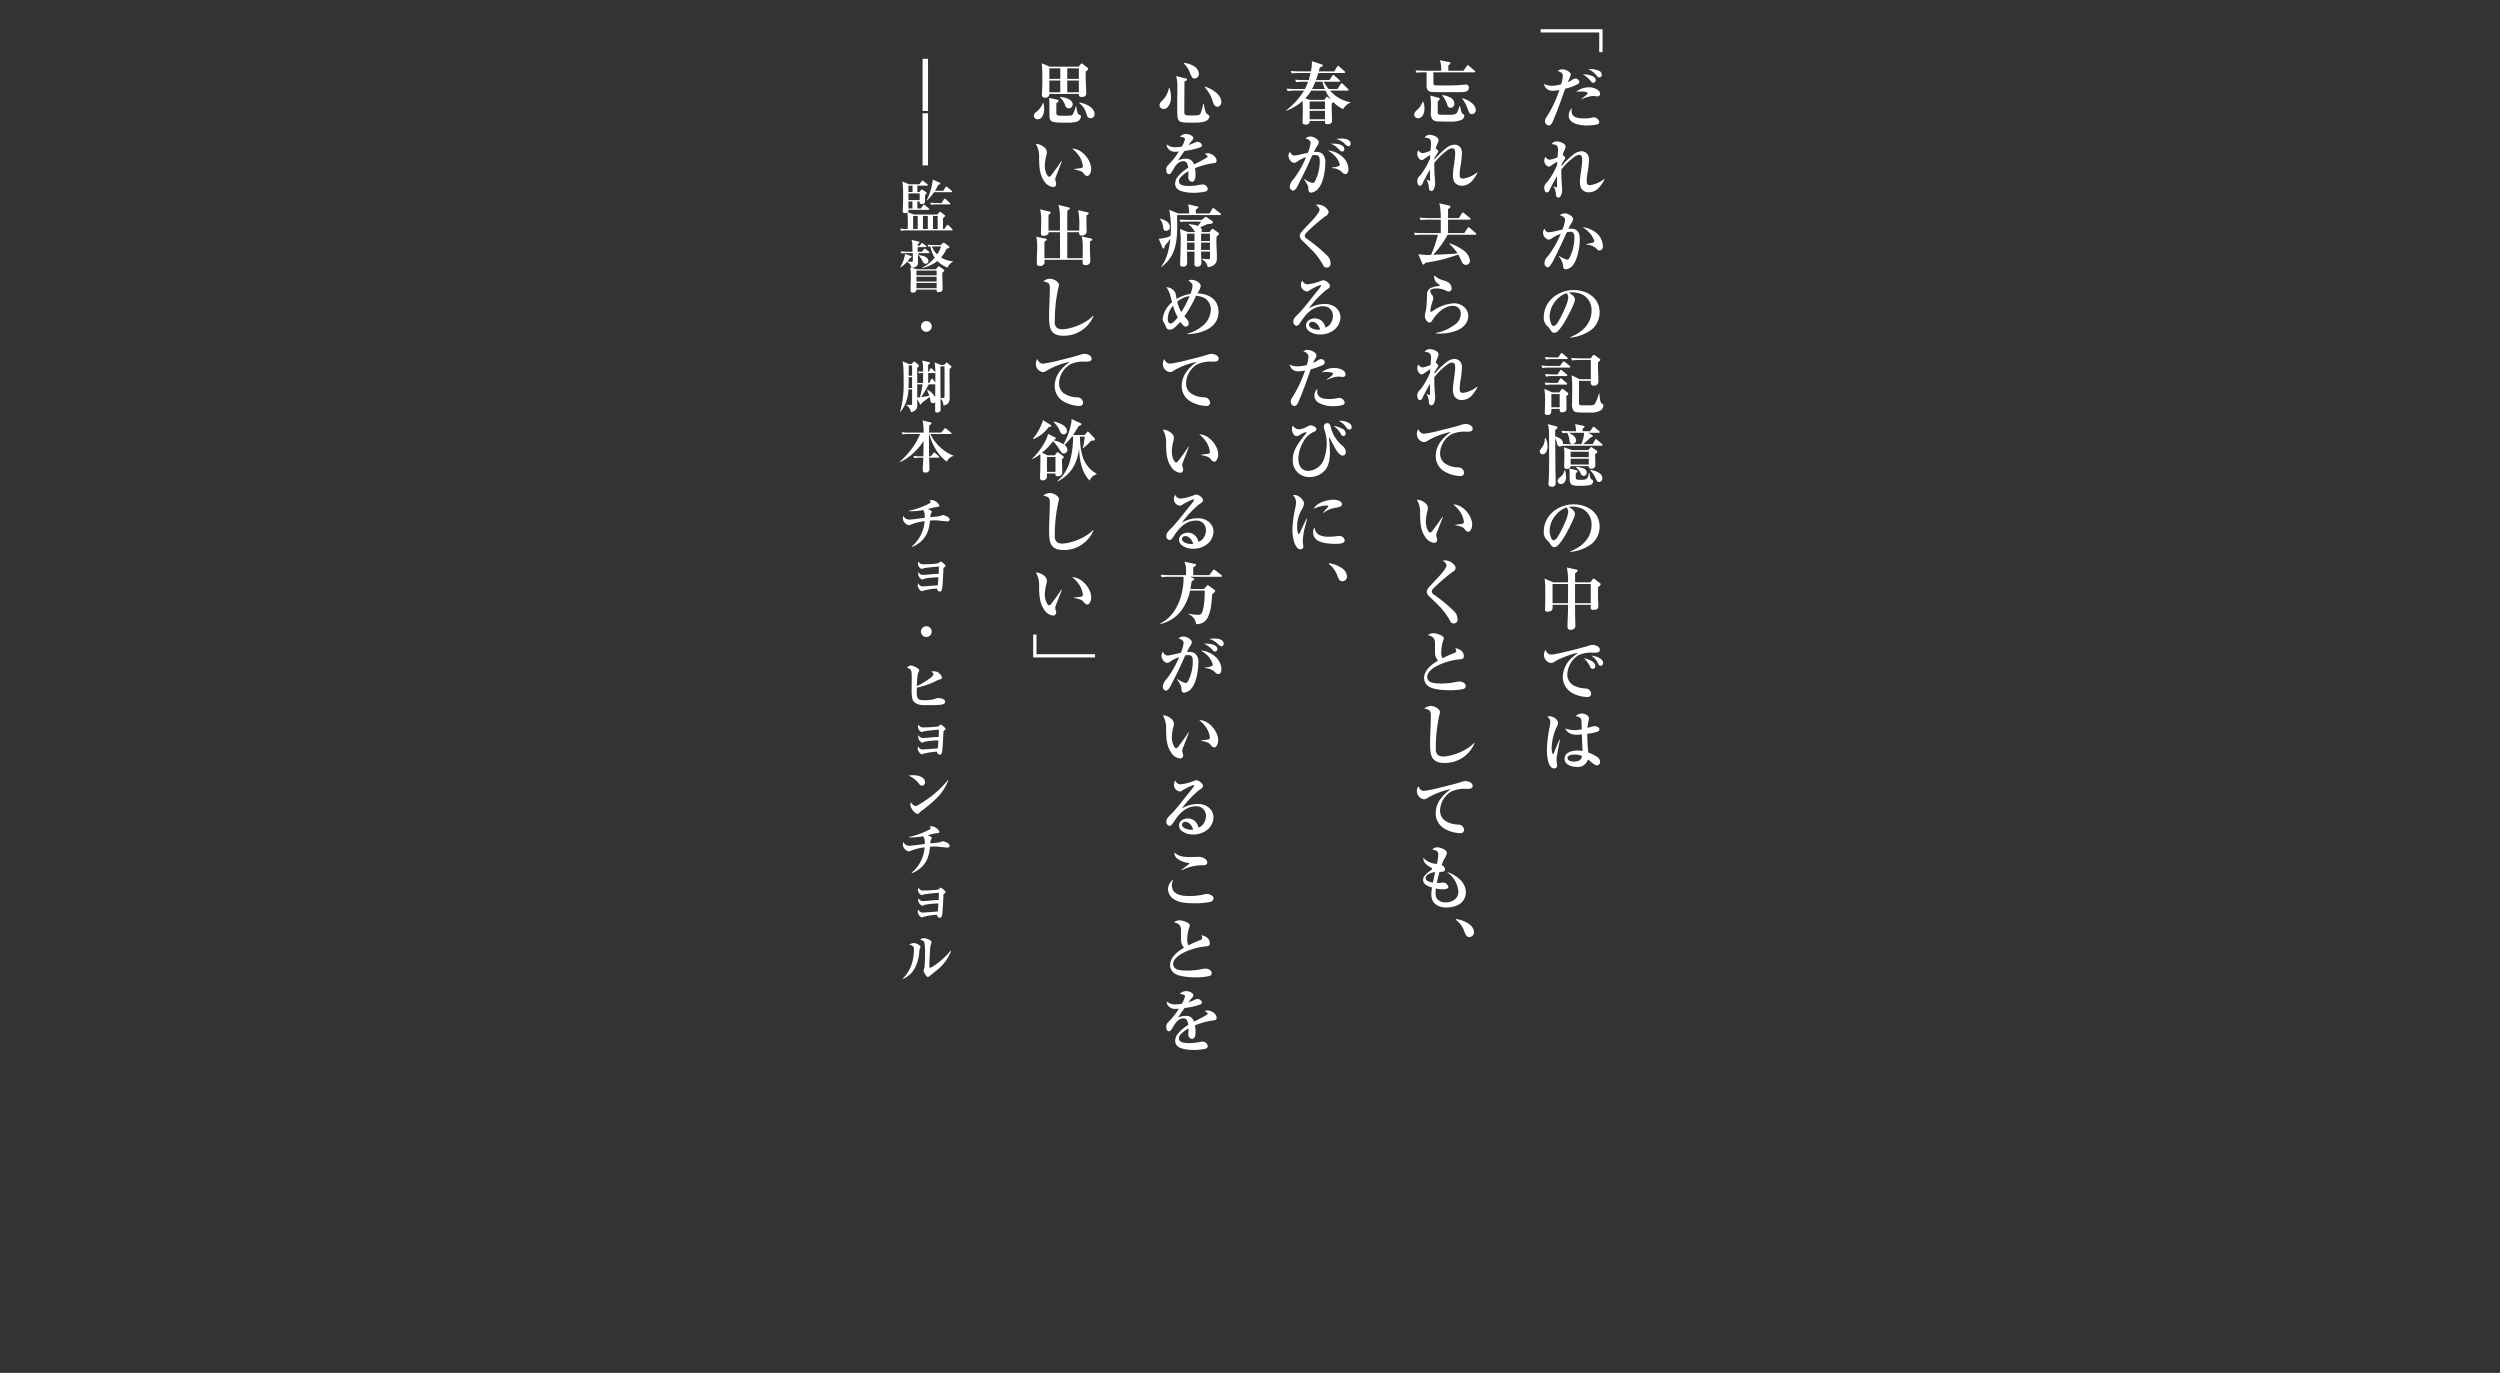 <svg id="txt_intro_sp.svg" xmlns="http://www.w3.org/2000/svg" width="763" height="419" viewBox="0 0 763 419">
  <rect x="0" y="0" width="763" height="419" fill="#333333" stroke="none"/>
  <defs>
    <style>
      .cls-1, .cls-2 {
        fill: #fff;
      }

      .cls-1 {
        fill-rule: evenodd;
      }

      .cls-2 {
        fill-opacity: 0;
      }
    </style>
  </defs>
  <path id="_だれかの記憶の中では_忘れ去られていくとしても_春がくるたびに_心を痛めている方がいることを_思い出して欲しい_のコピー" data-name="「だれかの記憶の中では  忘れ去られていくとしても、  春がくるたびに、  心を痛めている方がいることを  思い出して欲しい」 のコピー" class="cls-1" d="M489.1,2346.91H470.205v1h17.876v6H489.1v-7Zm-4.38,12.19a7.114,7.114,0,0,1,2.7,2.12,0.859,0.859,0,0,0,.706.43,0.782,0.782,0,0,0,.726-0.83,1.336,1.336,0,0,0-.477-1.01,5.848,5.848,0,0,0-2.99-.73C485.278,2359.08,485.174,2359.08,484.718,2359.1Zm-6.291,4.01a10.777,10.777,0,0,0,.976-2.31c0-.89-1.64-1.64-2.554-1.64a2.4,2.4,0,0,0-1.453.48c0.955,0.35,1.578.6,1.578,1.5a10.179,10.179,0,0,1-.519,2.59,11.557,11.557,0,0,1-2.8.46,5.372,5.372,0,0,1-2.45-.58,2.554,2.554,0,0,0,2.657,2.09,9.63,9.63,0,0,0,2.056-.25,35.089,35.089,0,0,1-3.924,8.29,2.074,2.074,0,0,0-.478,1.24,1.3,1.3,0,0,0,1.205,1.31c0.622,0,1-.75,1.266-1.39,1.37-3.22,2.533-6.52,3.7-9.82a15.116,15.116,0,0,0,3.654-1.31,0.946,0.946,0,0,0,.664-0.81,1.238,1.238,0,0,0-1.163-.99,1.949,1.949,0,0,0-1.059.41A5.832,5.832,0,0,1,478.427,2363.11Zm4.63-2.45a8.179,8.179,0,0,1,2.47,2.16,0.932,0.932,0,0,0,.727.45,0.782,0.782,0,0,0,.768-0.79C487.022,2360.97,484.136,2360.66,483.057,2360.66ZM481,2366.04a9.8,9.8,0,0,1,1.62-.11c0.353,0,1.931.02,1.931,0.52,0,0.35-1.6,1.5-1.931,1.72l0.062,0.13a11.3,11.3,0,0,1,3.3-1c0.229,0,.581.02,0.831,0.04,0.373,0.04.6,0.07,0.706,0.07a0.753,0.753,0,0,0,.83-0.81c0-1.23-2.055-1.96-3.28-1.96A6.532,6.532,0,0,0,481,2366.04Zm-1.225,4.94a3.31,3.31,0,0,0-1.017,2.28c0,2.53,3.53,3.03,5.46,3.03a15.522,15.522,0,0,0,3.3-.33,0.824,0.824,0,0,0,.581-0.77,1.759,1.759,0,0,0-1.62-1.37,1.615,1.615,0,0,0-.436.04,10,10,0,0,1-2.719.27c-1.516,0-3.675-.21-3.675-2.2A7.628,7.628,0,0,1,479.776,2370.98Zm-2.823,14.38a6.349,6.349,0,0,1,.519-1.49,3.722,3.722,0,0,0,.353-1.12c0-1-1.91-1.6-2.72-1.6a1.933,1.933,0,0,0-1.557.83c1.246,0.15,1.972.27,1.972,1.74,0,0.38-.124,1.77-0.145,2.27a9,9,0,0,1-2.408.77,1.638,1.638,0,0,1-1.288-.92,2.374,2.374,0,0,0-.373,1.17,1.952,1.952,0,0,0,1.349,1.86,1.5,1.5,0,0,0,.81-0.37,20.684,20.684,0,0,1,1.806-1.18c-0.021.33-.041,0.68-0.062,1.1a23.759,23.759,0,0,1-2.99,5.15,2.212,2.212,0,0,0-.913,1.74c0,0.5.187,1.43,0.809,1.43a1.161,1.161,0,0,0,.893-0.93c0.229-.48,1.91-3.64,2.159-4.05,0,0.95.042,1.91,0.042,2.86a0.62,0.62,0,0,1-.145.61,2.982,2.982,0,0,1-.893-0.48l-0.062.04a5.021,5.021,0,0,1,.726,2.22c0.062,0.71.125,1.29,0.789,1.29a0.8,0.8,0,0,0,.6-0.31,3.85,3.85,0,0,0,.54-2.18c0-.58-0.125-1.83-0.187-2.85-0.041-.66-0.062-2.36-0.062-3.19a18.971,18.971,0,0,1,3.862-3.8,3.167,3.167,0,0,1,1.536-.71c0.83,0,.976.73,0.976,1.39,0,1.97-.685,5.01-0.685,6.83a3.958,3.958,0,0,0,.477,2.14,2.638,2.638,0,0,0,2.18,1.08,4.238,4.238,0,0,0,3.114-1.39,12.266,12.266,0,0,0,1.744-2.6l-0.124-.1a8.824,8.824,0,0,1-4.319,1.91c-0.913,0-1.017-.54-1.017-1.29a16.672,16.672,0,0,1,.249-2.49,25.882,25.882,0,0,0,.436-3.98,2.885,2.885,0,0,0-.353-1.56,2.262,2.262,0,0,0-1.848-1.04,4.254,4.254,0,0,0-2.657,1.1,23.479,23.479,0,0,0-3.55,3.49c0.02-.29.02-0.4,0.02-0.48,0.5-.97,1.184-1.87,1.184-2.1A1.592,1.592,0,0,0,476.953,2385.36Zm-0.125,22.72c-0.415.08-1.411,0.31-2.221,0.5a13.932,13.932,0,0,1-1.973.33,1.282,1.282,0,0,1-1.162-1.14,1.631,1.631,0,0,0-.54,1.24,2.261,2.261,0,0,0,1.723,2.14,1.984,1.984,0,0,0,1.1-.52,11.305,11.305,0,0,1,2.574-1.26,30.173,30.173,0,0,1-3.945,6.87,2.892,2.892,0,0,0-1,2.01,1.191,1.191,0,0,0,.934,1.33,0.771,0.771,0,0,0,.519-0.19,10.427,10.427,0,0,0,1.557-2.51q1.994-3.945,3.779-7.99a7.181,7.181,0,0,1,1.121-.15c1.08,0,1.225.88,1.225,2.02a14.2,14.2,0,0,1-1.557,6.02,0.8,0.8,0,0,1-.727.48,10.36,10.36,0,0,1-2.471-1.19l-0.041.11a6.182,6.182,0,0,1,1.329,2.74,1.985,1.985,0,0,0,.187.97,0.675,0.675,0,0,0,.664.29,3.012,3.012,0,0,0,2.055-1.12c1.454-1.62,2.2-5.73,2.2-7.87,0-1.95-.5-3.4-2.72-3.4-0.249,0-.519.02-0.768,0.04a14.863,14.863,0,0,1,.893-1.7,3,3,0,0,0,.56-1.27c0-.87-1.7-1.76-2.491-1.76a2.758,2.758,0,0,0-1.578.6c0.976,0.31,1.6.6,1.6,1.45A10,10,0,0,1,476.828,2408.08Zm6.166-.75a10.631,10.631,0,0,1,2.18,1.81,6.192,6.192,0,0,1,1.391,2.41c0,0.45-.249.54-2.408,0.93v0.17a5.265,5.265,0,0,1,2.969,1.08,1.549,1.549,0,0,0,1.059.74,1.2,1.2,0,0,0,1.017-1.39,5.462,5.462,0,0,0-1.619-3.65A7.81,7.81,0,0,0,482.994,2407.33Zm-3.757,33.72a12.877,12.877,0,0,0,6.56-2.49,6.805,6.805,0,0,0,2.409-5.25c0-4.39-3.841-6.79-7.869-6.79-4.754,0-9.177,3.34-9.177,8.36a3.328,3.328,0,0,0,.935,2.52,3.046,3.046,0,0,1,.809.87c0.561,0.87.831,1.31,1.5,1.31a1.291,1.291,0,0,0,.561-0.15c0.851-.44,2.034-2.33,2.553-3.16,0.665-1.1,3.156-5.73,3.156-6.78,0-1-1.059-1.73-1.848-2.14a2.864,2.864,0,0,1,.955-0.13,7.516,7.516,0,0,1,3.322.75,5.3,5.3,0,0,1,2.637,4.82c0,4.11-2.948,6.7-6.54,8.11Zm-1.121-13.58a2.042,2.042,0,0,1,.519,1.35,10.228,10.228,0,0,1-.914,3.05,34.064,34.064,0,0,1-2.429,4.76,1.932,1.932,0,0,1-1.08.87c-0.913,0-1.266-2.2-1.266-2.89a7.6,7.6,0,0,1,1.868-4.81A7.439,7.439,0,0,1,478.116,2427.47Zm-6.644,19.5,0.332,0.77a11.273,11.273,0,0,1,2.242-.15h4.132a0.253,0.253,0,0,0,.311-0.23,0.429,0.429,0,0,0-.207-0.31l-1.308-1.08a0.811,0.811,0,0,0-.374-0.21,0.414,0.414,0,0,0-.311.25l-0.727,1.08H474.42C473.444,2447.09,472.448,2447.05,471.472,2446.97Zm14.035,7.26c0,0.15-.021.32-0.021,0.46a0.86,0.86,0,0,0,1.038,1,1.212,1.212,0,0,0,1.308-1.31c0-.87-0.042-1.74-0.083-2.62-0.042-1.1-.042-2.16-0.042-3.26a1.086,1.086,0,0,0,.706-0.7,0.349,0.349,0,0,0-.228-0.31l-1.37-1a0.759,0.759,0,0,0-.353-0.15,0.476,0.476,0,0,0-.353.19l-0.644.85h-3.01c-1,0-1.993-.04-2.969-0.12l0.332,0.75a13.1,13.1,0,0,1,2.263-.13h3.446v5.86H482.1l-2.45-1.21a23.952,23.952,0,0,1,.187,3.63c0,1.83-.042,2.99-0.042,4.97a3.53,3.53,0,0,0,.478,2.26,1.754,1.754,0,0,0,.934.44,23.11,23.11,0,0,0,2.595.08h1.454a5.6,5.6,0,0,0,3.321-.69,2.164,2.164,0,0,0,.789-1.51,0.378,0.378,0,0,0-.207-0.36c-0.748-.41-0.81-0.83-1.038-3.32H488a14.654,14.654,0,0,1-1.163,3.12c-0.27.54-.768,0.56-2.553,0.56h-1.121c-1.184,0-1.267-.09-1.267-0.94,0-2.59.042-3.75,0.042-5.19,0-.43-0.021-0.89-0.042-1.35h3.613Zm-15.094-4.67,0.332,0.75a14.051,14.051,0,0,1,2.242-.12h5.959a0.259,0.259,0,0,0,.311-0.23,0.426,0.426,0,0,0-.207-0.31l-1.412-1.15a0.739,0.739,0,0,0-.394-0.2,0.538,0.538,0,0,0-.333.25l-0.809,1.14h-2.741C472.385,2449.69,471.389,2449.65,470.413,2449.56Zm1.1,2.6,0.333,0.77a11.268,11.268,0,0,1,2.242-.15h3.965a0.254,0.254,0,0,0,.312-0.23,0.41,0.41,0,0,0-.208-0.31l-1.37-1.14a0.641,0.641,0,0,0-.395-0.23,0.489,0.489,0,0,0-.311.29l-0.706,1.12h-0.914C473.486,2452.28,472.489,2452.24,471.513,2452.16Zm-0.083,2.59,0.332,0.77a12.075,12.075,0,0,1,2.243-.14h3.965a0.269,0.269,0,0,0,.332-0.23,0.384,0.384,0,0,0-.207-0.31l-1.371-1.17a0.754,0.754,0,0,0-.373-0.2,0.438,0.438,0,0,0-.312.27l-0.622,1.14h-1.039C473.4,2454.88,472.406,2454.84,471.43,2454.75Zm2.284,3.01-2.367-1.08a24.518,24.518,0,0,1,.208,3.91c0,0.85-.042,2.01-0.062,2.51-0.042.79-.042,0.83-0.042,0.87,0,0.46.208,0.67,0.851,0.67,1.288,0,1.142-.94,1.184-1.85h2.533c0,0.62.02,1.06,0.747,1.06a1.559,1.559,0,0,0,1.038-.34,0.882,0.882,0,0,0,.291-0.74c0-1.31-.021-2.62-0.042-3.93a1.225,1.225,0,0,0,.623-0.64,0.5,0.5,0,0,0-.208-0.37l-1.266-.96a0.822,0.822,0,0,0-.374-0.19,0.552,0.552,0,0,0-.332.25l-0.623.83h-2.159Zm-0.228.5h2.533v4.03h-2.533v-4.03Zm1.245,23.67c-0.02-.66-0.062-7.56-0.062-10.28a10.535,10.535,0,0,1,.54,1.64,1.049,1.049,0,0,0,.872,1,0.789,0.789,0,0,0,.54-0.19,15.359,15.359,0,0,1,1.661-.06h10.5a0.253,0.253,0,0,0,.311-0.23,0.6,0.6,0,0,0-.207-0.31l-1.391-1.24a0.641,0.641,0,0,0-.395-0.23,0.437,0.437,0,0,0-.311.27l-0.706,1.24h-2.865c0.747-.62,1.578-1.35,2.263-2.05,0.353-.09.623-0.17,0.623-0.42a0.4,0.4,0,0,0-.312-0.35l-1.038-.62h3.156a0.25,0.25,0,0,0,.311-0.23,0.355,0.355,0,0,0-.186-0.31l-1.308-1.1a0.728,0.728,0,0,0-.374-0.21,0.436,0.436,0,0,0-.312.27l-0.726,1.08h-2.305v-0.75a1.4,1.4,0,0,0,.623-0.66c0-.15-0.145-0.19-0.415-0.25l-2.512-.52a6.964,6.964,0,0,1,.27,2.18h-1.474c-1,0-1.973-.04-2.969-0.13l0.353,0.77a8.463,8.463,0,0,1,1.432-.12,5.333,5.333,0,0,1,.644,2.11c0.1,0.73.228,1.29,0.934,1.29a1.124,1.124,0,0,0,1.121-1.08c0-1.18-1.287-1.91-2.2-2.34h4.651a9.966,9.966,0,0,1-.83,3.44h-3.987c-0.56,0-1.121-.02-1.681-0.04a0.869,0.869,0,0,0,.041-0.25c0-1.24-1.37-1.74-2.367-2.07v-1.98a1.167,1.167,0,0,0,.706-0.76c0-.23-0.145-0.27-0.373-0.34l-2.6-.66a5.989,5.989,0,0,1,.353,1.99c0.042,0.79.042,1.58,0.042,2.37,0.021,2.1.021,4.19,0.021,6.29,0,2.18,0,4.36-.125,6.54-0.021.25-.062,0.83-0.062,1.02a0.768,0.768,0,0,0,.913.87,1.03,1.03,0,0,0,1.267-1.16C474.794,2484.53,474.794,2483.76,474.731,2481.93Zm-3.238-10.23a4.993,4.993,0,0,1-.872,2.88,2.07,2.07,0,0,0-.686,1.23,0.906,0.906,0,0,0,.935.85c0.789,0,1.453-1.08,1.453-2.41a5.834,5.834,0,0,0-.6-2.55h-0.228Zm7.889,8.57h5.5a0.7,0.7,0,0,0,.809.77,1.047,1.047,0,0,0,1.205-1.02c0-.5-0.042-2.89-0.063-3.45a1.121,1.121,0,0,0,.686-0.68,0.676,0.676,0,0,0-.374-0.46l-1.184-.83a0.909,0.909,0,0,0-.311-0.16,0.628,0.628,0,0,0-.311.24l-0.623.69H479.8l-2.47-.87a19.015,19.015,0,0,1,.124,2.43c0,1.04-.062,2.07-0.062,3.11,0,0.67.021,1.06,0.706,1.06A1.091,1.091,0,0,0,479.382,2480.27Zm-0.021-4.4h5.544v1.64h-5.544v-1.64Zm0,2.14h5.544v1.76h-5.544v-1.76Zm1.723,2.47-0.1.14a5.228,5.228,0,0,1,1.474,1.91,0.916,0.916,0,0,0,1.806-.27,1.358,1.358,0,0,0-.727-1.2A7.551,7.551,0,0,0,481.084,2480.48Zm-0.145,1.91a1.149,1.149,0,0,0,.54-0.58,0.517,0.517,0,0,0-.457-0.34l-2.1-.47a6.166,6.166,0,0,1,.125,1.51v1.06c0,2.53.54,2.7,3.093,2.7a19.2,19.2,0,0,0,3.011-.21,1.228,1.228,0,0,0,1.079-1.18,0.7,0.7,0,0,0-.456-0.56c-0.395-.21-0.5-0.77-0.665-1.95h-0.187c-0.29,1.95-.892,2.07-2.263,2.07h-0.311c-1.246,0-1.433-.04-1.433-1.01C480.918,2483.07,480.918,2482.74,480.939,2482.39Zm4.464-1-0.083.15a8.4,8.4,0,0,1,1.681,2.45c0.312,0.7.5,1.12,1.059,1.12a1.068,1.068,0,0,0,.976-1.14C489.036,2482.26,486.732,2481.64,485.4,2481.39Zm-7.931.15a3.41,3.41,0,0,1-1.308,2.09,1.583,1.583,0,0,0-.789,1.17,0.972,0.972,0,0,0,1.017.93c1.1,0,1.578-1.18,1.578-2.12a10.975,10.975,0,0,0-.29-2.07h-0.208Zm1.765,24.91a12.789,12.789,0,0,0,6.56-2.49,6.805,6.805,0,0,0,2.409-5.25c0-4.38-3.841-6.79-7.869-6.79-4.754,0-9.177,3.34-9.177,8.36a3.328,3.328,0,0,0,.935,2.52,3.046,3.046,0,0,1,.809.87c0.561,0.87.831,1.31,1.5,1.31a1.291,1.291,0,0,0,.561-0.15c0.851-.43,2.034-2.32,2.553-3.15,0.665-1.1,3.156-5.73,3.156-6.79,0-1-1.059-1.73-1.848-2.14a2.864,2.864,0,0,1,.955-0.13,7.516,7.516,0,0,1,3.322.75,5.31,5.31,0,0,1,2.637,4.82c0,4.11-2.948,6.7-6.54,8.12Zm-1.121-13.58a2.042,2.042,0,0,1,.519,1.35,10.228,10.228,0,0,1-.914,3.05,34.064,34.064,0,0,1-2.429,4.76,1.932,1.932,0,0,1-1.08.87c-0.913,0-1.266-2.2-1.266-2.89a7.617,7.617,0,0,1,1.868-4.81A7.439,7.439,0,0,1,478.116,2492.87Zm-4.007,22.86-2.7-1.14a20.921,20.921,0,0,1,.207,3.53v3.03c0,1.64-.083,2.31-0.083,2.68,0,0.54.1,0.85,0.727,0.85a2.037,2.037,0,0,0,1.162-.27,1.207,1.207,0,0,0,.436-1.04c0-.25,0-0.52-0.02-0.79h4.713v1.33c0,1.85-.146,3.7-0.146,4.96v0.5a0.8,0.8,0,0,0,.955.83,1.255,1.255,0,0,0,1.454-1.35c0-.18-0.042-1.1-0.042-1.28-0.042-1.91-.062-3.1-0.062-4.99h4.8c-0.021.25-.021,0.5-0.021,0.73a0.654,0.654,0,0,0,.768.81c0.81,0,1.557-.15,1.557-1.12,0-.4-0.1-2.2-0.1-3.14v-2.67a1.634,1.634,0,0,0,.831-0.86,0.486,0.486,0,0,0-.27-0.37l-1.557-1.2a0.64,0.64,0,0,0-.332-0.19,0.371,0.371,0,0,0-.291.19l-0.706.97h-4.671v-1.35c0-.47,0-0.97.02-1.47a1.492,1.492,0,0,0,.789-0.75,0.4,0.4,0,0,0-.394-0.31l-2.927-.66a19.632,19.632,0,0,1,.353,4.54h-4.443Zm-0.27.5h4.733v0.69c0,1.72-.02,3.44-0.02,5.17h-4.713v-5.86Zm11.668,5.86h-4.8v-5.86h4.8v5.86Zm-13.786,14.22a2.524,2.524,0,0,0-.5,1.58,2.465,2.465,0,0,0,2.159,2.45,2.8,2.8,0,0,0,1.5-.67c0.706-.44,4.941-2.28,6.747-2.41a21.866,21.866,0,0,0-1.806,1.43,8.2,8.2,0,0,0-2.865,5.92,5.645,5.645,0,0,0,2.969,4.94,9.872,9.872,0,0,0,4.464,1.17,1.018,1.018,0,0,0,1.224-1.04,1.7,1.7,0,0,0-1.785-1.56,8.836,8.836,0,0,1-2.907-.62,3.82,3.82,0,0,1-2.574-3.57,7.234,7.234,0,0,1,3.322-5.92,8.9,8.9,0,0,1,4.36-.81h0.539c1,0,1.7-.08,1.7-0.91,0-.98-1.474-1.48-2.159-1.48a4.519,4.519,0,0,0-1.454.33c-1.6.52-9.882,2.64-11.19,2.64A1.849,1.849,0,0,1,471.721,2536.31Zm13.952,1.8a5.43,5.43,0,0,1,2.138,2.58,0.837,0.837,0,0,0,.727.52,0.812,0.812,0,0,0,.726-0.87C489.264,2538.86,486.856,2538.2,485.673,2538.11Zm-2.284.77a8.664,8.664,0,0,1,1.869,2.49,0.942,0.942,0,0,0,.851.77,0.772,0.772,0,0,0,.768-0.85C486.877,2539.8,484.552,2539.13,483.389,2538.88Zm-0.644,21.72a15,15,0,0,1-2.325.23,8.1,8.1,0,0,1-2.7-.5c0.519,1.39,2.118,1.93,3.488,1.93a12.032,12.032,0,0,0,1.578-.15c0.041,1.69.124,3.39,0.228,5.07a9.935,9.935,0,0,0-1.536-.12c-1.6,0-3.966.49-3.966,2.53,0,1.83,2.16,2.47,3.654,2.47a3.194,3.194,0,0,0,3.468-2.28c1.017,0.7,1.972,1.82,2.8,1.82a1,1,0,0,0,.893-1.14,1.822,1.822,0,0,0-1-1.54,11.658,11.658,0,0,0-2.575-1.24,53.513,53.513,0,0,1-.311-5.75,12.353,12.353,0,0,0,3.239-.67,0.8,0.8,0,0,0,.456-0.7c0-.65-0.975-0.94-1.494-0.94a9.389,9.389,0,0,0-2.139.56,10.376,10.376,0,0,1,.312-2.13,3.84,3.84,0,0,0,.124-0.83c0-1-1.578-1.46-2.159-1.46a2.713,2.713,0,0,0-1.91.85,2.36,2.36,0,0,1,1.557.61C482.683,2557.55,482.7,2558.15,482.745,2560.6Zm-10.526-3.84a1.848,1.848,0,0,1,.935,1.64,10.036,10.036,0,0,1-.125,1.1,39.444,39.444,0,0,0-.914,7.35c0,1.41.208,5.67,2.243,5.67a0.828,0.828,0,0,0,.872-0.96,2.981,2.981,0,0,0-.042-0.43,8.689,8.689,0,0,1-.124-1.23,6.011,6.011,0,0,1,.083-1.06c0.166-.93.789-4.38,0.955-5.02l-0.187-.06c-0.519,1.3-1.121,2.61-1.62,3.92a0.734,0.734,0,0,1-.311.48c-0.332,0-.415-1.66-0.415-1.96a16.19,16.19,0,0,1,1.619-6.51,1.906,1.906,0,0,0,.332-1c0-1.12-1.474-2.1-2.636-2.1A1.492,1.492,0,0,0,472.219,2556.76Zm10.609,11.98c-0.124,1.35-1.328,1.7-2.512,1.7-0.664,0-1.91-.23-1.91-1.1,0-.91,1.453-1.04,2.118-1.04A5.034,5.034,0,0,1,482.828,2568.74Zm-40.8-209.16v-1.66a1.114,1.114,0,0,0,.664-0.65,0.426,0.426,0,0,0-.436-0.33l-2.8-.56c0.1,0.35.187,0.6,0.25,0.91a12.486,12.486,0,0,1,.166,2.29h-4.921c-0.976,0-1.972-.04-2.948-0.13l0.332,0.75a13.927,13.927,0,0,1,2.243-.12h0.83c0,1.18-.021,2.61-0.021,3.82,0,1.47.353,2.11,1.869,2.18,0.56,0.02,1.432.04,2.3,0.04h6.1a5.933,5.933,0,0,0,1.827-.21,1.1,1.1,0,0,0,.81-1.1,0.887,0.887,0,0,0-.976-1c-0.228,0-.727.07-0.976,0.09-1.951.18-3.716,0.18-5.751,0.18h-0.643c-0.208,0-1.142-.02-1.869-0.04-0.519-.02-0.581-0.23-0.581-0.73,0-1.14-.042-2.18-0.042-3.23H449.9a0.269,0.269,0,0,0,.332-0.23,0.428,0.428,0,0,0-.208-0.31l-1.661-1.42a0.689,0.689,0,0,0-.374-0.22,0.475,0.475,0,0,0-.332.27l-1,1.41h-4.63Zm-1.786,7.43-0.062.17a7.82,7.82,0,0,1,1.536,2.8,1.026,1.026,0,0,0,1,.93,1.191,1.191,0,0,0,1.163-1.24,2.172,2.172,0,0,0-1.184-1.87A7.529,7.529,0,0,0,440.245,2367.01Zm5.751,7.6a1.522,1.522,0,0,0,.914-1.23,0.532,0.532,0,0,0-.27-0.49,1.366,1.366,0,0,1-.644-0.86c-0.041-.14-0.1-0.41-0.166-0.66s-0.145-.56-0.249-0.95h-0.166c-0.125.39-.228,0.74-0.332,1.03a3.584,3.584,0,0,1-.436.94,1.227,1.227,0,0,1-.664.5,6.42,6.42,0,0,1-1.744.14h-1.516c-1.64,0-1.931-.06-1.931-0.66v-0.42c0-1.04.021-2.05,0.042-3.09a1.17,1.17,0,0,0,.622-0.69,0.477,0.477,0,0,0-.394-0.33l-2.533-.68a18.986,18.986,0,0,1,.208,2.65c0,0.75-.021,1.5-0.021,2.25a3.51,3.51,0,0,0,.457,2.38,2.544,2.544,0,0,0,1.91.63c1.038,0.02,2.055.04,3.093,0.04h0.5A7.762,7.762,0,0,0,446,2374.61Zm0.333-6.6-0.083.14a8.6,8.6,0,0,1,1.64,2.97c0.27,0.73.5,1.72,1.349,1.72a1.244,1.244,0,0,0,1.184-1.28,3,3,0,0,0-.893-1.83A7.169,7.169,0,0,0,446.329,2368.01Zm-11.959,1.01H434.2a6.239,6.239,0,0,1-1.62,2.47,2.316,2.316,0,0,0-.975,1.44,1.2,1.2,0,0,0,1.225,1.16,1.765,1.765,0,0,0,1.453-.95,4.168,4.168,0,0,0,.457-2.06A5.407,5.407,0,0,0,434.37,2369.02Zm3.82,14.33a6.349,6.349,0,0,1,.519-1.49,3.694,3.694,0,0,0,.353-1.12c0-1-1.91-1.6-2.72-1.6a1.934,1.934,0,0,0-1.557.83c1.246,0.14,1.972.27,1.972,1.74,0,0.37-.124,1.77-0.145,2.26a8.987,8.987,0,0,1-2.408.77,1.624,1.624,0,0,1-1.287-.91,2.329,2.329,0,0,0-.374,1.16c0,0.81.706,1.87,1.349,1.87a1.572,1.572,0,0,0,.81-0.37,20.922,20.922,0,0,1,1.806-1.19c-0.02.33-.041,0.69-0.062,1.1a23.294,23.294,0,0,1-2.99,5.15,2.243,2.243,0,0,0-.913,1.75c0,0.49.187,1.43,0.81,1.43a1.175,1.175,0,0,0,.892-0.94c0.229-.47,1.91-3.63,2.16-4.04,0,0.95.041,1.91,0.041,2.86a0.608,0.608,0,0,1-.145.6,2.947,2.947,0,0,1-.893-0.47l-0.062.04a4.981,4.981,0,0,1,.726,2.22c0.063,0.7.125,1.29,0.789,1.29a0.78,0.78,0,0,0,.6-0.32,3.822,3.822,0,0,0,.54-2.18c0-.58-0.124-1.82-0.187-2.84-0.041-.66-0.062-2.37-0.062-3.2a19.233,19.233,0,0,1,3.862-3.8,3.151,3.151,0,0,1,1.536-.7c0.831,0,.976.72,0.976,1.39,0,1.97-.685,5-0.685,6.83a3.978,3.978,0,0,0,.477,2.14,2.665,2.665,0,0,0,2.18,1.08,4.236,4.236,0,0,0,3.114-1.39,12.486,12.486,0,0,0,1.744-2.6l-0.124-.1a8.82,8.82,0,0,1-4.319,1.91c-0.913,0-1.017-.54-1.017-1.29a16.672,16.672,0,0,1,.249-2.49,26.01,26.01,0,0,0,.436-3.99,2.885,2.885,0,0,0-.353-1.56,2.252,2.252,0,0,0-1.847-1.03,4.2,4.2,0,0,0-2.658,1.1,23.016,23.016,0,0,0-3.55,3.49c0.021-.3.021-0.4,0.021-0.48,0.5-.98,1.183-1.87,1.183-2.1A1.592,1.592,0,0,0,438.19,2383.35Zm10.443,34.18a4.638,4.638,0,0,0-1.972-3.12,15.1,15.1,0,0,0-4.173-2.12l-0.146.15a14.334,14.334,0,0,1,2.492,2.88c-2.471.3-4.942,0.32-7.412,0.44a30.61,30.61,0,0,0,4.4-6.12h8.429a0.27,0.27,0,0,0,.333-0.23,0.439,0.439,0,0,0-.208-0.31l-1.765-1.52a0.792,0.792,0,0,0-.373-0.23,0.5,0.5,0,0,0-.333.27l-1,1.52h-4.962v-4.09h6.54c0.166,0,.332-0.02.332-0.23a0.428,0.428,0,0,0-.208-0.31l-1.744-1.43a0.8,0.8,0,0,0-.394-0.23,0.481,0.481,0,0,0-.312.27l-0.892,1.43h-3.322v-2.78a1.237,1.237,0,0,0,.768-0.65,0.518,0.518,0,0,0-.477-0.39l-2.928-.69a20.518,20.518,0,0,1,.415,4.51H436.2c-0.976,0-1.972-.04-2.948-0.13l0.332,0.77a14.067,14.067,0,0,1,2.242-.14h3.9v4.09h-5.252c-0.976,0-1.973-.04-2.948-0.13l0.332,0.77a14.067,14.067,0,0,1,2.242-.14h4.734a37.555,37.555,0,0,1-2.056,6.14c-0.311.02-.643,0.04-0.955,0.04a17.1,17.1,0,0,1-2.948-.27l1.163,2.79a0.591,0.591,0,0,0,.415.43,0.794,0.794,0,0,0,.5-0.56c1.89-.29,3.55-0.6,5.191-1.02,1.6-.39,3.176-0.89,4.92-1.49,0.27,0.46.685,1.31,0.748,1.45,0.415,1.02.747,1.7,1.577,1.7A1.278,1.278,0,0,0,448.633,2417.53Zm-10.9,4.52a2.452,2.452,0,0,0-.041.38,2.676,2.676,0,0,0,1.017,2.05c0.623,0.44.706,0.48,0.706,0.62s-0.166.17-.332,0.19a7.067,7.067,0,0,0-2.367.6,2.045,2.045,0,0,0-1.163,1.66c-0.041.46-.062,2.16-0.145,3.26a13.673,13.673,0,0,1-.311,2.29,5.33,5.33,0,0,0-.229,1.41c0,0.85.727,1.95,1.453,1.95a1.057,1.057,0,0,0,.727-0.54c1.391-2.22,3.633-4.57,6.436-4.57a2.3,2.3,0,0,1,2.346,2.49,4.053,4.053,0,0,1-1.972,3.35,13.794,13.794,0,0,1-5.626,2.43v0.16c0.373,0.02.747,0.04,1.121,0.04a14.711,14.711,0,0,0,4.982-.83c1.911-.66,3.779-2.32,3.779-4.5,0-2.43-2.138-3.93-4.422-3.93a12.425,12.425,0,0,0-6.332,2.31,2.124,2.124,0,0,1-.561.31,0.284,0.284,0,0,1-.249-0.35,12.19,12.19,0,0,1,.54-2.51,3.847,3.847,0,0,0,.353-1.35,2.093,2.093,0,0,0-.416-1.04,1.829,1.829,0,0,1-.5-1.06c0-.77,1.308-0.83,1.869-0.83a6.648,6.648,0,0,1,2.823.6,2.142,2.142,0,0,0,1,.33,0.854,0.854,0,0,0,.809-0.97,2.262,2.262,0,0,0-.934-1.77,4.656,4.656,0,0,0-1.412-.62A6.565,6.565,0,0,1,437.733,2422.05Zm0.457,26.7a6.349,6.349,0,0,1,.519-1.49,3.694,3.694,0,0,0,.353-1.12c0-1-1.91-1.6-2.72-1.6a1.934,1.934,0,0,0-1.557.83c1.246,0.14,1.972.27,1.972,1.74,0,0.38-.124,1.77-0.145,2.27a9.325,9.325,0,0,1-2.408.76,1.624,1.624,0,0,1-1.287-.91,2.329,2.329,0,0,0-.374,1.16c0,0.81.706,1.87,1.349,1.87a1.572,1.572,0,0,0,.81-0.37,20.922,20.922,0,0,1,1.806-1.19c-0.02.34-.041,0.69-0.062,1.1a23.294,23.294,0,0,1-2.99,5.15,2.243,2.243,0,0,0-.913,1.75c0,0.5.187,1.43,0.81,1.43a1.16,1.16,0,0,0,.892-0.93c0.229-.48,1.91-3.64,2.16-4.05,0,0.95.041,1.91,0.041,2.86a0.608,0.608,0,0,1-.145.6,2.947,2.947,0,0,1-.893-0.47l-0.062.04a4.981,4.981,0,0,1,.726,2.22c0.063,0.71.125,1.29,0.789,1.29a0.8,0.8,0,0,0,.6-0.31,3.842,3.842,0,0,0,.54-2.18c0-.59-0.124-1.83-0.187-2.85-0.041-.66-0.062-2.37-0.062-3.2a19.233,19.233,0,0,1,3.862-3.8,3.151,3.151,0,0,1,1.536-.7c0.831,0,.976.73,0.976,1.39,0,1.97-.685,5-0.685,6.83a3.958,3.958,0,0,0,.477,2.14,2.665,2.665,0,0,0,2.18,1.08,4.236,4.236,0,0,0,3.114-1.39,12.486,12.486,0,0,0,1.744-2.6l-0.124-.1a8.82,8.82,0,0,1-4.319,1.91c-0.913,0-1.017-.54-1.017-1.29a16.672,16.672,0,0,1,.249-2.49,25.874,25.874,0,0,0,.436-3.99,2.83,2.83,0,0,0-.353-1.55,2.237,2.237,0,0,0-1.847-1.04,4.254,4.254,0,0,0-2.658,1.1,23.016,23.016,0,0,0-3.55,3.49c0.021-.29.021-0.4,0.021-0.48,0.5-.98,1.183-1.87,1.183-2.1A1.592,1.592,0,0,0,438.19,2448.75Zm-5.273,20.18a2.538,2.538,0,0,0-.478,1.5,2.467,2.467,0,0,0,2.118,2.51,2.2,2.2,0,0,0,1.245-.48,22.3,22.3,0,0,1,7.018-2.63c-2.471,1.68-4.63,4.17-4.63,7.3a5.4,5.4,0,0,0,2.907,4.9,10.062,10.062,0,0,0,4.5,1.25,1.032,1.032,0,0,0,1.246-1.02,1.782,1.782,0,0,0-1.786-1.62,7.241,7.241,0,0,1-4.277-1.37,3.756,3.756,0,0,1-1.266-2.9,6.991,6.991,0,0,1,3.425-5.8,9.417,9.417,0,0,1,4.589-.81c1.038,0,1.931-.04,1.931-0.93,0-.98-1.412-1.45-2.222-1.45a4.68,4.68,0,0,0-1.349.31c-1.6.52-3.862,1.08-5.689,1.51a45.024,45.024,0,0,1-5.626,1.19A1.852,1.852,0,0,1,432.917,2468.93Zm-0.5,21.56a7.449,7.449,0,0,1,1,4.21c0.041,2.55.062,5.02,1.578,7.2a3.757,3.757,0,0,0,2.636,1.77,0.915,0.915,0,0,0,1-.96c0-.43-0.291-0.93-0.291-1.39a1.843,1.843,0,0,1,.146-0.66c0.353-.94,1.827-4.69,1.889-4.88l-0.145-.06c-0.872,1.37-1.827,2.68-2.824,3.96a1.913,1.913,0,0,1-.913.87c-0.519,0-1.329-1.59-1.329-3.3a13.7,13.7,0,0,1,.457-3.15,3.581,3.581,0,0,0,.166-0.92,1.917,1.917,0,0,0-.519-1.39A4.308,4.308,0,0,0,432.418,2490.49Zm11.108,1.47a9.877,9.877,0,0,1,2.263,2.47,7.168,7.168,0,0,1,1,2.86,0.541,0.541,0,0,1-.332.54,21.977,21.977,0,0,1-2.325.32v0.14a10.607,10.607,0,0,1,1.744.44,2.284,2.284,0,0,1,1.142.77,1.677,1.677,0,0,0,1.1.81c0.664,0,1.2-1.15,1.2-2.18C449.318,2495.36,446.412,2491.92,443.526,2491.96Zm-3.26,17.19a2.024,2.024,0,0,1,1.246,1.41c0,0.85-1.972,3.01-2.616,3.7-0.623.64-2.575,2.68-2.99,3.24a1.813,1.813,0,0,0-.436,1.1,2.107,2.107,0,0,0,.81,1.47c1.2,1.18,2.948,2.78,3.986,4.03a23.284,23.284,0,0,1,2.263,3.28,1.191,1.191,0,1,0,2.284-.67,3.127,3.127,0,0,0-.914-2.05,49.964,49.964,0,0,0-6.228-5.17,1.209,1.209,0,0,1-.685-0.96,1.357,1.357,0,0,1,.436-0.87,56.947,56.947,0,0,1,5.875-5.1,1.585,1.585,0,0,0,.976-1.21,1.727,1.727,0,0,0-.5-1,3.806,3.806,0,0,0-2.637-1.32A2.556,2.556,0,0,0,440.266,2509.15Zm0,29.75a3.011,3.011,0,0,1-.394-1.76,13.75,13.75,0,0,1,.519-3.47,2.794,2.794,0,0,0,.27-0.83c0-.95-2.388-1.58-3.177-1.58a2.535,2.535,0,0,0-1.7.65,2.518,2.518,0,0,1,1.931,1.06,3.545,3.545,0,0,1,.249,1.55v1.58c0,0.64,0,1.27.02,1.47a3.708,3.708,0,0,0,.353,1.21,2.927,2.927,0,0,0,.561.85c-1.869,1.04-4.256,2.93-4.256,5.27a3.03,3.03,0,0,0,1.225,2.47c1.349,1.1,4.733,1.29,6.477,1.29a19.381,19.381,0,0,0,4.277-.39,0.882,0.882,0,0,0,.706-0.92c0-.91-1.1-1.35-1.889-1.35a6.86,6.86,0,0,0-1.225.17,21.307,21.307,0,0,1-4.3.44c-0.934,0-2.969-.05-3.675-0.67a1.807,1.807,0,0,1-.664-1.35c0-1.47,1.786-2.74,2.969-3.34a19.147,19.147,0,0,1,6.851-2.01c0.955-.09,1.371-0.17,1.371-1.02,0-1.46-1.391-2.22-2.637-2.41a2.273,2.273,0,0,1,.332.85,0.918,0.918,0,0,1-.747.69A35.09,35.09,0,0,0,440.266,2538.9Zm-5.605,15.39a2.941,2.941,0,0,1,1.744.66,2.421,2.421,0,0,1,.29,1.43c0,1.54-.062,3.06-0.124,4.59-0.063,1.33-.1,2.68-0.1,4.01,0,3.49.311,5.88,4.464,5.88a9.733,9.733,0,0,0,9.072-6l-0.1-.13a10.243,10.243,0,0,1-1.994,1.64,17.491,17.491,0,0,1-4.962,2.14,11.832,11.832,0,0,1-2.387.37,3.055,3.055,0,0,1-1.661-.41,2.347,2.347,0,0,1-.685-2.08,46.341,46.341,0,0,1,1.059-10.09,3.858,3.858,0,0,0,.207-0.97c0-.94-1.661-1.87-2.74-1.87A3.177,3.177,0,0,0,434.661,2554.29Zm-1.744,23.65a2.55,2.55,0,0,0,1.64,4,2.18,2.18,0,0,0,1.245-.47,22.324,22.324,0,0,1,7.018-2.64c-2.471,1.68-4.63,4.17-4.63,7.31a5.4,5.4,0,0,0,2.907,4.9,10.18,10.18,0,0,0,4.5,1.24,1.031,1.031,0,0,0,1.246-1.01,1.767,1.767,0,0,0-1.786-1.62,7.381,7.381,0,0,1-4.277-1.37,3.792,3.792,0,0,1-1.266-2.91,6.961,6.961,0,0,1,3.425-5.79,9.3,9.3,0,0,1,4.589-.81c1.038,0,1.931-.04,1.931-0.94,0-.97-1.412-1.45-2.222-1.45a5.035,5.035,0,0,0-1.349.31c-1.6.52-3.862,1.08-5.689,1.52a44.916,44.916,0,0,1-5.626,1.18A1.854,1.854,0,0,1,432.917,2577.94Zm5.626,23.75a4.654,4.654,0,0,0-.519-0.08,5.706,5.706,0,0,1-3.633-1.83c-0.042,1.68,1.328,2.41,2.45,3.05a0.378,0.378,0,0,1,.249.33,0.527,0.527,0,0,1-.291.4,9.788,9.788,0,0,0-2.055,1.78,1.915,1.915,0,0,0-.4,1.19c0,1.47,1.557,1.97,2.72,2.34a11.942,11.942,0,0,0-.208,1.97,4.206,4.206,0,0,0,.768,2.68,5.065,5.065,0,0,0,3.717,1.44,7.932,7.932,0,0,0,3.841-.86,4.324,4.324,0,0,0,2.2-3.75c0-3.16-2.865-5.17-5.543-6.17l-0.062.12a7.171,7.171,0,0,1,1.225,1.06,8.049,8.049,0,0,1,2.1,4.78c0,2.12-1.869,3.26-3.8,3.26a3.366,3.366,0,0,1-2.7-1.06c-0.581-.75-0.5-2.26-0.394-3.18a8.047,8.047,0,0,0,2.014.25c0.477,0,1.827-.02,1.827-0.7a1.751,1.751,0,0,0-1.433-1.35,2.091,2.091,0,0,0-.353.02,9.8,9.8,0,0,1-1.744.08c0.249-1.14.519-2.26,0.831-3.38,0.809,0.02,1.681.04,1.681-.81a1.543,1.543,0,0,0-1.038-1.23,11.915,11.915,0,0,1,.893-2.07,4.165,4.165,0,0,0,.706-1.6c0-1.02-1.889-1.77-2.99-1.77a1.864,1.864,0,0,0-1.474.71,2.532,2.532,0,0,1,1.516.54,1.459,1.459,0,0,1,.332,1.01A17,17,0,0,1,438.543,2601.69Zm-0.519,2.45c-0.249,1.08-.478,2.14-0.685,3.22-0.727-.13-2.222-0.38-2.222-1.37C435.117,2604.78,437.09,2604.28,438.024,2604.14Zm6.291,14.57a7.4,7.4,0,0,1,2.553,3.43c0.457,1.16.727,1.85,1.6,1.85a1.459,1.459,0,0,0,1.412-1.48,3.206,3.206,0,0,0-1.37-2.38,8.789,8.789,0,0,0-4.091-1.64Zm-42.687-256.27c0.27-.7.5-1.43,0.727-2.16h7.889a0.253,0.253,0,0,0,.311-0.22,0.477,0.477,0,0,0-.207-0.32l-1.578-1.41a0.705,0.705,0,0,0-.374-0.23,0.508,0.508,0,0,0-.311.27l-0.872,1.42h-4.734c0.125-.4.229-0.81,0.312-1.21a1.322,1.322,0,0,0,.975-0.6,0.369,0.369,0,0,0-.332-0.31l-3.031-1v0.44a14.745,14.745,0,0,1-.311,2.68h-3.2c-1,0-1.972-.05-2.969-0.13l0.353,0.77a11.076,11.076,0,0,1,2.243-.15h3.467c-0.166.73-.353,1.46-0.582,2.16h-1.162a29.462,29.462,0,0,1-2.969-.12l0.353,0.77a12.861,12.861,0,0,1,2.242-.15h1.37a16.026,16.026,0,0,1-.975,2.22h-2.637a29.462,29.462,0,0,1-2.969-.12l0.353,0.77a12.861,12.861,0,0,1,2.242-.15H398a22.379,22.379,0,0,1-5.461,6l0.042,0.13a15.345,15.345,0,0,0,5.024-3.01v3.26c0,1.12-.062,2.88-0.062,3.19,0,0.36.021,0.77,0.913,0.77a1.012,1.012,0,0,0,1.246-1.1h4.692v0.37c0,0.5.166,0.63,0.768,0.63,1.267,0,1.371-.56,1.371-1.21,0-.45-0.1-3.26-0.1-4.56v-0.52a1,1,0,0,0,.415-0.5,11.841,11.841,0,0,0,3.052,2.2,5.046,5.046,0,0,1,2.242-1.99v-0.13a10.65,10.65,0,0,1-6.207-3.53h5.335c0.146,0,.312-0.02.312-0.21a0.469,0.469,0,0,0-.187-0.31l-1.516-1.49a0.749,0.749,0,0,0-.373-0.23,0.422,0.422,0,0,0-.333.25l-0.975,1.49H405.51a14.792,14.792,0,0,1-1.536-2.22h4.692c0.166,0,.332-0.02.332-0.21a0.507,0.507,0,0,0-.228-0.31l-1.474-1.33a0.682,0.682,0,0,0-.374-0.22,0.4,0.4,0,0,0-.311.27l-0.893,1.3h-4.09Zm-0.187.5h2.18a13.258,13.258,0,0,0,.727,2.22h-3.9C400.8,2364.46,401.13,2363.71,401.441,2362.94Zm-1.266,2.72h4.38a12.009,12.009,0,0,0,1.661,2.72l-0.893-.64a0.777,0.777,0,0,0-.352-0.21c-0.1,0-.125.02-0.312,0.29l-0.477.66H399.7l-1.308-.47A11.866,11.866,0,0,0,400.175,2365.66Zm-0.478,3.32h4.692v2.33H399.7v-2.33Zm0,2.83h4.692v2.59H399.7v-2.59Zm-0.54,12.83c-0.768.16-3.488,0.83-4.069,0.83a1.433,1.433,0,0,1-1.329-1.16,1.754,1.754,0,0,0-.519,1.2c0,0.93.851,2.18,1.723,2.18a1.613,1.613,0,0,0,1-.44,13.531,13.531,0,0,1,2.657-1.3,29.162,29.162,0,0,1-3.757,6.64,3.864,3.864,0,0,0-1.205,2.22,1.181,1.181,0,0,0,.955,1.37c0.582,0,1.163-.87,1.558-1.72,0.622-1.23,2.159-4.26,2.7-5.44,0.56-1.21,1.079-2.41,1.64-3.61a4.225,4.225,0,0,1,.934-0.09c1.308,0,1.35.96,1.35,2.02a13.224,13.224,0,0,1-1.475,6.02,1,1,0,0,1-.768.5,9.72,9.72,0,0,1-2.47-1.21l-0.1.11a12.513,12.513,0,0,1,1.121,1.8,2.379,2.379,0,0,1,.208,1.04c0.041,0.58.145,1.2,0.872,1.2a3.433,3.433,0,0,0,2.2-1.3c1.5-1.71,2.1-5.53,2.1-7.73a3.6,3.6,0,0,0-.768-2.72,2.682,2.682,0,0,0-2.035-.68c-0.166,0-.311,0-0.664.02a15.687,15.687,0,0,1,.976-1.85,1.877,1.877,0,0,0,.5-1.16,0.653,0.653,0,0,0-.207-0.54,3.384,3.384,0,0,0-2.263-1.18,2.582,2.582,0,0,0-1.6.56c0.913,0.33,1.578.66,1.578,1.41A11.423,11.423,0,0,1,399.157,2384.64Zm8.637-4.24a6.122,6.122,0,0,1,2.45,1.31,2.561,2.561,0,0,0,1.329.94,0.723,0.723,0,0,0,.643-0.77c0-1.41-1.827-1.6-2.886-1.6A10.969,10.969,0,0,0,407.794,2380.4Zm-1.6,1.46a7.188,7.188,0,0,1,2.658,1.95,1.179,1.179,0,0,0,.747.45,0.732,0.732,0,0,0,.706-0.74c0-1.44-2.346-1.68-3.4-1.68C406.756,2381.84,406.611,2381.84,406.2,2381.86Zm-0.934,2.07a9.925,9.925,0,0,1,2.222,1.73,6.223,6.223,0,0,1,1.432,2.61c0,0.6-1.931.81-2.408,0.85l0.021,0.19a4.541,4.541,0,0,1,2.969,1.14,1.674,1.674,0,0,0,1.1.69c0.768,0,.955-1,0.955-1.6a5.378,5.378,0,0,0-1.952-3.8A7.354,7.354,0,0,0,405.261,2383.93Zm-3.758,16.63a2.022,2.022,0,0,1,1.246,1.41c0,0.86-1.972,3.02-2.616,3.7-0.623.64-2.574,2.68-2.99,3.24a1.813,1.813,0,0,0-.436,1.1,2.107,2.107,0,0,0,.81,1.47c1.2,1.19,2.948,2.79,3.986,4.03a23.878,23.878,0,0,1,2.263,3.28,1.189,1.189,0,1,0,2.284-.66,3.129,3.129,0,0,0-.913-2.06,50.047,50.047,0,0,0-6.229-5.17,1.209,1.209,0,0,1-.685-0.95,1.338,1.338,0,0,1,.436-0.87,55.772,55.772,0,0,1,5.876-5.11,1.585,1.585,0,0,0,.975-1.21,1.676,1.676,0,0,0-.5-0.99,3.779,3.779,0,0,0-2.637-1.33A2.556,2.556,0,0,0,401.5,2400.56Zm-4.048,23.03a2.551,2.551,0,0,0-.415,1.33,2.053,2.053,0,0,0,1.847,2.03,0.744,0.744,0,0,0,.5-0.16,18.387,18.387,0,0,1,3.591-1.81,0.167,0.167,0,0,1,.208.17,2.3,2.3,0,0,1-.477.83c-0.4.54-.956,1.22-1.392,1.74-1.307,1.64-3.82,4.88-5.045,6.06-1.121,1.08-1.536,1.62-1.536,2.33a1.177,1.177,0,0,0,.955,1.33c0.478,0,.81-0.42,1.329-1.23,1.557-2.45,3.675-4.73,6.789-4.73a2.849,2.849,0,0,1,3.01,2.95c0,1.41-.872,3.17-2.325,3.53a3.257,3.257,0,0,0-3.177-2.79c-1.245,0-2.719.75-2.719,2.14a2.183,2.183,0,0,0,.726,1.6,5.457,5.457,0,0,0,3.551,1.16,6.731,6.731,0,0,0,4.526-1.57,5.145,5.145,0,0,0,1.723-3.62,3.985,3.985,0,0,0-1.7-3.22,5.373,5.373,0,0,0-3.176-.89,9.7,9.7,0,0,0-4.775,1.35,29.55,29.55,0,0,1,4.11-4.59,11.067,11.067,0,0,1,1.08-.95c0.934-.6,1.246-0.83,1.246-1.37,0-.73-1.35-1.68-2.035-1.68a1.793,1.793,0,0,0-.623.16,14.924,14.924,0,0,1-4.173,1.08A1.738,1.738,0,0,1,397.455,2423.59Zm5.46,14.97a2.671,2.671,0,0,1-.685.08c-0.768,0-2.72-.44-2.72-1.54a0.948,0.948,0,0,1,1-.89C401.752,2436.21,402.6,2437.48,402.915,2438.56Zm-4.069,10.84a12.35,12.35,0,0,1-2.844.41,4.931,4.931,0,0,1-2.388-.56,2.511,2.511,0,0,0,2.678,2.08,14.088,14.088,0,0,0,2.035-.23,39.691,39.691,0,0,1-3.883,8.16,2.3,2.3,0,0,0-.5,1.29,1.269,1.269,0,0,0,1.121,1.37c0.561,0,.872-0.5,1.287-1.42,1-2.13,2.866-7.39,3.675-9.78a21.906,21.906,0,0,0,3.364-1.16,1.277,1.277,0,0,0,.955-0.91,1.17,1.17,0,0,0-1.142-1.06,1.833,1.833,0,0,0-1.018.42,7.376,7.376,0,0,1-1.432.74,11.085,11.085,0,0,1,.768-1.47,1.511,1.511,0,0,0,.27-0.77c0-1.04-1.869-1.72-2.72-1.72a1.774,1.774,0,0,0-1.308.52,1.74,1.74,0,0,1,1.6,1.47A11.529,11.529,0,0,1,398.846,2449.4Zm4.5,2.26a7.141,7.141,0,0,1,1.453-.13c0.374,0,2.077.03,2.077,0.54a2.262,2.262,0,0,1-.852.94c-0.456.35-.934,0.68-1.1,0.81l0.062,0.12a10.756,10.756,0,0,1,3.3-1.01,6.033,6.033,0,0,1,.831.06c0.166,0.02.54,0.04,0.685,0.04a0.757,0.757,0,0,0,.872-0.79c0-.95-1.35-1.93-3.426-1.93A5.852,5.852,0,0,0,403.351,2451.66Zm-1.225,5a2.6,2.6,0,0,0,.644,4.42,8.887,8.887,0,0,0,4.3.88,7.918,7.918,0,0,0,2.949-.46,0.673,0.673,0,0,0,.394-0.62,1.821,1.821,0,0,0-1.6-1.46,7.413,7.413,0,0,0-.975.15,9.133,9.133,0,0,1-2.139.21c-1.578,0-3.675-.23-3.675-2.29A3.656,3.656,0,0,1,402.126,2456.66Zm6.5,9.78a6.391,6.391,0,0,1,2.387,2.14,1.069,1.069,0,0,0,.789.52,0.731,0.731,0,0,0,.747-0.75c0-1.43-2.366-1.93-3.467-1.93A3.323,3.323,0,0,0,408.625,2466.44Zm-14.035,1.41a2.486,2.486,0,0,0-.27,1.08c0,0.79.457,2.18,1.432,2.18a2.848,2.848,0,0,0,1.225-.52,4.664,4.664,0,0,1,1.62-.7,0.133,0.133,0,0,1,.166.12,1.96,1.96,0,0,1-.291.44c-2.346,2.91-3.9,5.04-3.9,7.78a4.977,4.977,0,0,0,5.253,5.36,6.157,6.157,0,0,0,4.5-1.99c1.287-1.39,1.578-3.68,1.578-5.5a37.259,37.259,0,0,0-.249-4.03c-0.021-.15-0.042-0.27-0.042-0.33a0.205,0.205,0,0,1,.1-0.21,0.424,0.424,0,0,1,.166.23c0.291,0.54.976,1.87,1.557,2.92,0.706,1.29,1.62,2.37,2.367,2.37a0.958,0.958,0,0,0,.934-1.08,2.484,2.484,0,0,0-.934-1.85,11.027,11.027,0,0,1-3.613-5.58c-0.145-.67-0.29-1.39-1.038-1.39a1.023,1.023,0,0,0-1.121,1.08,2.264,2.264,0,0,0,.125.74,12.437,12.437,0,0,1,.768,4.26,14.718,14.718,0,0,1-.872,5,5.373,5.373,0,0,1-4.713,3.49c-2.2,0-3.073-1.78-3.073-3.73a10.617,10.617,0,0,1,1.454-5.01,6.767,6.767,0,0,1,3.155-3.13,1.113,1.113,0,0,0,.914-0.83c0-.75-1.183-1.19-1.785-1.19a2.712,2.712,0,0,0-1.163.44,6,6,0,0,1-2.429.77A2.3,2.3,0,0,1,394.59,2467.85Zm12.436,0.13a7.7,7.7,0,0,1,2.221,2.47,0.952,0.952,0,0,0,.748.64,0.761,0.761,0,0,0,.726-0.79,1.68,1.68,0,0,0-1.1-1.47A7.45,7.45,0,0,0,407.026,2467.98Zm-12.416,21.18a2.874,2.874,0,0,1,.956,2.13,9.505,9.505,0,0,1-.187,1.52,34.641,34.641,0,0,0-.914,6.64,13.155,13.155,0,0,0,.5,3.91,4.921,4.921,0,0,0,.955,1.82,1.523,1.523,0,0,0,1.039.48,0.824,0.824,0,0,0,.809-1,5.962,5.962,0,0,0-.083-0.85,4.751,4.751,0,0,1-.062-0.76,20.508,20.508,0,0,1,.394-3.1c0.25-1.2.644-2.39,0.914-3.59l-0.145-.04c-0.623,1.12-1.537,3.09-2.056,4.28-0.124.31-.207,0.35-0.332,0.35-0.436,0-.5-1.93-0.5-2.31a10.472,10.472,0,0,1,1.349-5.02,4.547,4.547,0,0,0,.748-1.89c0-1.27-1.724-2.66-2.865-2.66A1.293,1.293,0,0,0,394.61,2489.16Zm6.291,4.13a10.524,10.524,0,0,1,3.862-1.02c0.166,0,.623.02,0.623,0.27a0.629,0.629,0,0,1-.146.25c-0.145.19-.539,0.62-0.83,0.93-0.166.17-.561,0.63-0.623,0.71l0.125,0.1a8.248,8.248,0,0,1,3.612-1.55c1.08-.17,2.056-0.34,2.056-1.06,0-1.12-1.724-1.41-2.575-1.41C404.971,2490.51,401.919,2491.4,400.9,2493.29Zm0.312,5.67a2.263,2.263,0,0,0-.416,1.43,2.837,2.837,0,0,0,.955,2.26c1.267,1.16,4.111,1.33,5.772,1.33,1.308,0,2.886-.04,2.886-1.1a1.593,1.593,0,0,0-1.682-1.31,5.272,5.272,0,0,0-.539.04,16.826,16.826,0,0,1-2.533.19,6.534,6.534,0,0,1-3.032-.54A2.787,2.787,0,0,1,401.213,2498.96Zm4.339,11.17a7.32,7.32,0,0,1,2.554,3.42c0.456,1.16.726,1.85,1.6,1.85a1.456,1.456,0,0,0,1.412-1.47,3.208,3.208,0,0,0-1.37-2.39,8.789,8.789,0,0,0-4.09-1.64Zm-44.2-152.94-0.062.15a7.456,7.456,0,0,1,1.869,2.84c0.519,1.25.726,1.79,1.432,1.79a1.417,1.417,0,0,0,1.329-1.42,2.863,2.863,0,0,0-1.37-2.26A7.21,7.21,0,0,0,361.349,2357.19Zm-2.387,4.03a11.592,11.592,0,0,1,.374,3.49c0,1.66-.042,3.63-0.042,5.52,0,3.32.021,4.15,0.623,4.67,0.519,0.46,1.349.54,4.3,0.54,1.93,0,3.114-.1,3.965-0.58a1.666,1.666,0,0,0,.934-1.29c0-.27-0.083-0.37-0.623-0.7-0.7-.44-0.851-2.02-1.121-3.2H367.2a12.6,12.6,0,0,1-.809,2.97c-0.229.45-.706,0.6-1.973,0.6h-1.079c-1.827,0-1.89-.17-1.89-1.41l0.042-8.95a1.042,1.042,0,0,0,.789-0.6,0.476,0.476,0,0,0-.478-0.36Zm8.782,3.22-0.1.12a11.309,11.309,0,0,1,2.388,4.05c0.311,1.06.623,1.97,1.536,1.97a1.342,1.342,0,0,0,1.2-1.43C372.768,2366.84,369.7,2365,367.744,2364.44Zm-10.838.41-0.145.02a7.244,7.244,0,0,1-2.18,3.97,2,2,0,0,0-.706,1.29,1.278,1.278,0,0,0,1.246,1.14,1.933,1.933,0,0,0,1.1-.42,4.377,4.377,0,0,0,1.163-3.34A7.259,7.259,0,0,0,356.906,2364.85Zm3.758,17.92a13.142,13.142,0,0,1-1.785.15,3.788,3.788,0,0,1-2.8-.88,2.949,2.949,0,0,0,.166.9,2.644,2.644,0,0,0,2.575,1.37,6.217,6.217,0,0,0,.975-0.07,21.632,21.632,0,0,1-2.678,3.53c-0.955.96-1.163,1.19-1.163,2.02,0,0.54.1,1.35,0.81,1.35,0.478,0,.768-0.46,1.474-1.69s1.64-2.26,2.928-2.26c1.162,0,1.349,1.08,1.494,2a12.126,12.126,0,0,0-3.238,2.78,3.561,3.561,0,0,0-.769,2.05,2.206,2.206,0,0,0,.935,1.83c1.017,0.79,3.405,1,4.692,1a17.974,17.974,0,0,0,3.716-.4,0.889,0.889,0,0,0,.623-0.85,1.626,1.626,0,0,0-1.5-1.31,8.09,8.09,0,0,0-1.349.19,13.667,13.667,0,0,1-2.782.27c-0.976,0-3.177-.02-3.177-1.41a1.8,1.8,0,0,1,.291-0.96,8.244,8.244,0,0,1,2.636-2.12c0,0.71-.062,1.27-0.062,1.75a1.329,1.329,0,0,0,1.08,1.47c1.059,0,1.121-1.47,1.121-2.22a11.9,11.9,0,0,0-.166-1.93,22.8,22.8,0,0,1,5.668-1.52c0.54-.08.934-0.16,0.934-0.78,0-1.21-1.557-2.25-2.741-2.25a1.769,1.769,0,0,0-.913.23,1.085,1.085,0,0,1,.893.73,0.483,0.483,0,0,1-.146.31,43.15,43.15,0,0,1-4.007,2.14,2.4,2.4,0,0,0-2.574-1.75,5.346,5.346,0,0,0-2.263.52c0.374-.7,1.433-2.13,1.972-2.92a20.608,20.608,0,0,0,4.692-1.04,0.818,0.818,0,0,0,.644-0.73,1.594,1.594,0,0,0-1.391-1,1.8,1.8,0,0,0-.727.21c-0.477.21-1.411,0.6-2.014,0.81a10.211,10.211,0,0,1,.872-1.16,1.494,1.494,0,0,0,.6-1.02c0-.58-1.184-1.22-2.18-1.22a2.536,2.536,0,0,0-1.931.85c0.415,0.02,1.578.16,1.578,0.75A8.381,8.381,0,0,1,360.664,2382.77Zm4.3,20.37c0.021-.42.021-0.83,0.041-1.25,0.686-.35.748-0.39,0.748-0.6a0.375,0.375,0,0,0-.353-0.29l-2.782-.64a10.407,10.407,0,0,1,.311,2.78h-3.342l-2.741-1.1a29.028,29.028,0,0,1,.415,7.97,9.09,9.09,0,0,1-3.612.85l1.142,2.72a0.449,0.449,0,0,0,.311.29c0.291,0,.353-0.56.374-0.81a26.026,26.026,0,0,0,1.7-2.16c-0.27,2.72-.975,6.25-2.761,8.41l0.1,0.13c4.4-3.24,4.775-7.79,4.775-12.84,0-.99-0.021-1.97-0.041-2.96h13.1a0.26,0.26,0,0,0,.312-0.23,0.361,0.361,0,0,0-.208-0.31l-1.765-1.37a0.639,0.639,0,0,0-.394-0.23,0.424,0.424,0,0,0-.312.27l-0.851,1.37h-4.173Zm-0.187,5.69h-2.221l-2.429-.94a19.655,19.655,0,0,1,.228,3.49c0,2.39-.166,6.29-0.166,7.18,0,0.48.021,0.81,0.81,0.81a1.088,1.088,0,0,0,1.328-1.16c0-1.14-.041-2.28-0.041-3.43h2.284v0.38c0,1.14-.021,2.26-0.021,3.4a0.733,0.733,0,0,0,.892.83,1.154,1.154,0,0,0,1.225-1.35c0-1.08-.083-2.18-0.083-3.26h2.72v0.86c0,1.47-.021,1.47-0.353,1.47-0.228,0-1.329-.06-2.055-0.15v0.23a3.018,3.018,0,0,1,1.7,2.33,3.338,3.338,0,0,0,1.848-.6c0.955-.75.955-1.37,0.955-2.56,0-1.22-.062-2.03-0.1-2.92a30.574,30.574,0,0,1,.021-3.35,1.273,1.273,0,0,0,.747-0.72,0.465,0.465,0,0,0-.228-0.36l-1.37-.97a0.9,0.9,0,0,0-.395-0.21,0.4,0.4,0,0,0-.29.21l-0.644.79h-2.471a0.964,0.964,0,0,0,.146-0.52,1.179,1.179,0,0,0-.54-0.96c0.727-.31,1.5-0.6,2.18-0.95,0.851-.02,1.744-0.13,1.744-0.52a0.54,0.54,0,0,0-.249-0.42l-1.5-1.06a1.11,1.11,0,0,0-.436-0.22,0.937,0.937,0,0,0-.415.27l-0.831.68h-3.8c-1,0-2.014-.06-3.011-0.12l0.395,0.76a11.953,11.953,0,0,1,2.242-.14h3.986a8.149,8.149,0,0,1-1,1.33,8.413,8.413,0,0,0-2.7-.54l-0.042.16a5.67,5.67,0,0,1,1.537,1.69A6.82,6.82,0,0,0,364.775,2408.83Zm-10.671-4.11-0.063.14a4.793,4.793,0,0,1,.955,2.41c0.125,0.83.229,1.18,0.935,1.18a1.107,1.107,0,0,0,1.121-1.18C357.052,2405.77,355.308,2405.07,354.1,2404.72Zm10.464,4.6v2.23h-2.284v-2.23h2.284Zm4.712,0v2.23h-2.7v-2.23h2.7Zm-7,2.72h2.284v2.25h-2.284v-2.25Zm7,2.25h-2.7v-2.25h2.7v2.25ZM363.3,2427.7a11.862,11.862,0,0,0-4.215,1.54,13.308,13.308,0,0,0-.394-1.94,3.16,3.16,0,0,0-2.72-1.64,6.849,6.849,0,0,1,1.1,2.21c0.228,0.76.394,1.45,0.643,2.34a8.131,8.131,0,0,0-2.221,2.87,7.718,7.718,0,0,0-.644,2.34,1.98,1.98,0,0,0,.415,1.1,5.392,5.392,0,0,1,.436.85c0.291,0.79.519,1.25,1.35,1.25a2.182,2.182,0,0,0,1.37-.6,14.436,14.436,0,0,0,1.827-1.79c0.332,0.48,1.017,1.46,1.661,1.46a0.916,0.916,0,0,0,.872-1.06,1.806,1.806,0,0,0-.478-1.15c-0.228-.29-0.6-0.68-0.83-0.91a40.878,40.878,0,0,0,3.571-6.29,6.915,6.915,0,0,1,2.055.44,3.976,3.976,0,0,1,2.45,3.73,6.647,6.647,0,0,1-2.6,5.07,12.432,12.432,0,0,1-4.63,2.35v0.12c4.194-.12,9.571-1.76,9.571-6.85,0-3.82-3.01-5.48-6.457-5.61a6.672,6.672,0,0,0,1.039-2.16c0-1.14-1.744-1.97-2.741-1.97a1.959,1.959,0,0,0-1.038.27c0.644,0.46,1.287.79,1.287,1.62A8.394,8.394,0,0,1,363.3,2427.7Zm-0.27.66a28.16,28.16,0,0,1-2.512,4.9,11.706,11.706,0,0,1-1.225-3.19A8.039,8.039,0,0,1,363.031,2428.36Zm-3.592,6.5c-0.415.54-1.474,1.89-2.159,1.89-0.789,0-.872-0.97-0.872-1.56a6.183,6.183,0,0,1,1.6-3.88A17.761,17.761,0,0,0,359.439,2434.86Zm-4.048,12.69a2.508,2.508,0,0,0-.478,1.49,2.47,2.47,0,0,0,2.118,2.52,2.2,2.2,0,0,0,1.246-.48,22.31,22.31,0,0,1,7.017-2.64c-2.47,1.68-4.63,4.17-4.63,7.31a5.4,5.4,0,0,0,2.907,4.9,10.18,10.18,0,0,0,4.5,1.24,1.026,1.026,0,0,0,1.246-1.01,1.767,1.767,0,0,0-1.786-1.62,7.307,7.307,0,0,1-4.276-1.37,3.789,3.789,0,0,1-1.267-2.91,6.975,6.975,0,0,1,3.426-5.79,9.3,9.3,0,0,1,4.588-.81c1.038,0,1.931-.04,1.931-0.94,0-.97-1.412-1.45-2.222-1.45a5.043,5.043,0,0,0-1.349.31c-1.6.52-3.862,1.08-5.689,1.52a44.879,44.879,0,0,1-5.626,1.18A1.843,1.843,0,0,1,355.391,2447.55Zm-0.5,21.55a7.459,7.459,0,0,1,1,4.21c0.042,2.56.062,5.03,1.578,7.21a3.743,3.743,0,0,0,2.637,1.76,0.913,0.913,0,0,0,1-.95c0-.44-0.29-0.94-0.29-1.39a1.843,1.843,0,0,1,.145-0.67c0.353-.93,1.827-4.69,1.889-4.88l-0.145-.06c-0.872,1.37-1.827,2.68-2.824,3.97a1.96,1.96,0,0,1-.913.87c-0.519,0-1.329-1.6-1.329-3.3a13.834,13.834,0,0,1,.457-3.16,3.508,3.508,0,0,0,.166-0.91,1.9,1.9,0,0,0-.519-1.39A4.317,4.317,0,0,0,354.893,2469.1ZM366,2470.57a10.053,10.053,0,0,1,2.263,2.47,7.213,7.213,0,0,1,1,2.87,0.542,0.542,0,0,1-.333.54c-0.207.08-2.013,0.29-2.325,0.31v0.15a9.638,9.638,0,0,1,1.744.43,2.284,2.284,0,0,1,1.142.77,1.645,1.645,0,0,0,1.1.81c0.665,0,1.2-1.14,1.2-2.18C371.793,2473.98,368.886,2470.53,366,2470.57Zm-7.308,18.42a2.579,2.579,0,0,0-.415,1.33,2.053,2.053,0,0,0,1.848,2.03,0.743,0.743,0,0,0,.5-0.16,18.394,18.394,0,0,1,3.592-1.81,0.167,0.167,0,0,1,.207.17,2.3,2.3,0,0,1-.477.83c-0.395.54-.955,1.22-1.391,1.74-1.308,1.64-3.82,4.88-5.045,6.06-1.122,1.08-1.537,1.62-1.537,2.33a1.177,1.177,0,0,0,.955,1.33c0.478,0,.81-0.42,1.329-1.23,1.557-2.45,3.675-4.73,6.789-4.73a2.849,2.849,0,0,1,3.01,2.95c0,1.41-.872,3.17-2.325,3.53a3.248,3.248,0,0,0-3.176-2.78c-1.246,0-2.72.74-2.72,2.13a2.167,2.167,0,0,0,.727,1.6,5.453,5.453,0,0,0,3.55,1.16,6.731,6.731,0,0,0,4.526-1.57,5.145,5.145,0,0,0,1.723-3.62,3.952,3.952,0,0,0-1.7-3.21,5.316,5.316,0,0,0-3.177-.9,9.7,9.7,0,0,0-4.775,1.35,29.507,29.507,0,0,1,4.111-4.59,11.051,11.051,0,0,1,1.079-.95c0.935-.6,1.246-0.83,1.246-1.37,0-.73-1.35-1.68-2.035-1.68a1.793,1.793,0,0,0-.623.16,14.924,14.924,0,0,1-4.173,1.08A1.725,1.725,0,0,1,358.692,2488.99Zm5.46,14.97a2.671,2.671,0,0,1-.685.08c-0.768,0-2.72-.43-2.72-1.53a0.956,0.956,0,0,1,1-.9C362.99,2501.61,363.841,2502.88,364.152,2503.96Zm-0.976,10.07h9.447c0.166,0,.332-0.04.332-0.23a0.449,0.449,0,0,0-.207-0.31l-1.869-1.45a0.655,0.655,0,0,0-.374-0.21,0.483,0.483,0,0,0-.332.25l-1.079,1.45h-4.921v-1.31c0-.37,0-0.74.021-1.14a1.327,1.327,0,0,0,.872-0.68,0.542,0.542,0,0,0-.519-0.32l-3.073-.66a5.626,5.626,0,0,1,.457,1.7c0.062,0.79.062,1.52,0.062,2.41h-4.817c-1,0-1.972-.04-2.969-0.12l0.353,0.76a13.785,13.785,0,0,1,2.243-.14h4.38a3.08,3.08,0,0,1,.042.62,20.549,20.549,0,0,1-.644,4.78,16.106,16.106,0,0,1-2.117,4.92,10.981,10.981,0,0,1-4.34,3.92l0.063,0.17a11.134,11.134,0,0,0,6.228-3.93,15.34,15.34,0,0,0,2.782-6.25h4.485v0.5a27.693,27.693,0,0,1-.187,3.22,13.492,13.492,0,0,1-.561,2.8,1.222,1.222,0,0,1-1.328.88,13.983,13.983,0,0,1-2.8-.38l-0.042.17a3.691,3.691,0,0,1,2.284,3.03,3.682,3.682,0,0,0,3.509-1.91,11.817,11.817,0,0,0,1.079-3.76c0.187-1.24.27-2.51,0.333-3.55a1.732,1.732,0,0,0,.913-0.89,0.389,0.389,0,0,0-.208-0.35l-1.723-1.25a0.683,0.683,0,0,0-.353-0.17,0.356,0.356,0,0,0-.29.19l-0.831.98H363.3c0.166-.79.291-1.58,0.4-2.39a1.155,1.155,0,0,0,.788-0.62,0.412,0.412,0,0,0-.332-0.32Zm-2.782,23.21c-0.768.17-3.488,0.83-4.069,0.83a1.433,1.433,0,0,1-1.329-1.16,1.773,1.773,0,0,0-.519,1.2c0,0.94.852,2.18,1.724,2.18a1.6,1.6,0,0,0,1-.43,13.011,13.011,0,0,1,2.658-1.31,29.2,29.2,0,0,1-3.758,6.64,3.88,3.88,0,0,0-1.2,2.23,1.18,1.18,0,0,0,.955,1.37c0.581,0,1.162-.88,1.557-1.73,0.623-1.22,2.159-4.25,2.7-5.44,0.56-1.2,1.079-2.41,1.64-3.61a4.911,4.911,0,0,1,.934-0.08c1.308,0,1.35.95,1.35,2.01a13.2,13.2,0,0,1-1.474,6.02,1,1,0,0,1-.769.5,9.69,9.69,0,0,1-2.47-1.2l-0.1.1a12.084,12.084,0,0,1,1.121,1.81,2.328,2.328,0,0,1,.208,1.03c0.041,0.59.145,1.21,0.872,1.21a3.447,3.447,0,0,0,2.2-1.31c1.5-1.7,2.1-5.52,2.1-7.72a3.577,3.577,0,0,0-.768-2.72,2.687,2.687,0,0,0-2.034-.69c-0.167,0-.312,0-0.665.02a14.93,14.93,0,0,1,.976-1.84,1.928,1.928,0,0,0,.5-1.17,0.665,0.665,0,0,0-.207-0.54,3.384,3.384,0,0,0-2.263-1.18,2.644,2.644,0,0,0-1.6.56c0.914,0.33,1.578.66,1.578,1.41A11.423,11.423,0,0,1,360.394,2537.24Zm8.637-4.23a6.237,6.237,0,0,1,2.45,1.3,2.5,2.5,0,0,0,1.329.94,0.723,0.723,0,0,0,.643-0.77c0-1.41-1.827-1.6-2.885-1.6A10.149,10.149,0,0,0,369.031,2533.01Zm-1.6,1.45a7.193,7.193,0,0,1,2.657,1.95,1.2,1.2,0,0,0,.747.46,0.735,0.735,0,0,0,.706-0.75c0-1.43-2.346-1.68-3.405-1.68C367.993,2534.44,367.848,2534.44,367.433,2534.46Zm-0.935,2.08a9.6,9.6,0,0,1,2.222,1.72,6.247,6.247,0,0,1,1.432,2.62c0,0.6-1.93.8-2.408,0.85l0.021,0.18a4.55,4.55,0,0,1,2.969,1.15,1.7,1.7,0,0,0,1.1.68c0.768,0,.955-1,0.955-1.6a5.4,5.4,0,0,0-1.952-3.8A7.28,7.28,0,0,0,366.5,2536.54Zm-11.605,19.76a7.473,7.473,0,0,1,1,4.22c0.042,2.55.062,5.02,1.578,7.2a3.756,3.756,0,0,0,2.637,1.77,0.92,0.92,0,0,0,1-.96c0-.44-0.29-0.93-0.29-1.39a1.8,1.8,0,0,1,.145-0.66c0.353-.94,1.827-4.7,1.889-4.88l-0.145-.07c-0.872,1.37-1.827,2.68-2.824,3.97a1.96,1.96,0,0,1-.913.87c-0.519,0-1.329-1.6-1.329-3.3a13.914,13.914,0,0,1,.457-3.16,3.508,3.508,0,0,0,.166-0.91,1.9,1.9,0,0,0-.519-1.39A4.317,4.317,0,0,0,354.893,2556.3ZM366,2557.78a9.708,9.708,0,0,1,2.263,2.47,7.116,7.116,0,0,1,1,2.86,0.542,0.542,0,0,1-.333.54c-0.207.08-2.013,0.29-2.325,0.31v0.15a10.551,10.551,0,0,1,1.744.43,2.349,2.349,0,0,1,1.142.77,1.645,1.645,0,0,0,1.1.81c0.665,0,1.2-1.14,1.2-2.18C371.793,2561.18,368.886,2557.73,366,2557.78Zm-7.308,18.41a2.579,2.579,0,0,0-.415,1.33,2.063,2.063,0,0,0,1.848,2.04,0.752,0.752,0,0,0,.5-0.17,18.969,18.969,0,0,1,3.592-1.81,0.167,0.167,0,0,1,.207.17,2.3,2.3,0,0,1-.477.83c-0.395.54-.955,1.22-1.391,1.74-1.308,1.64-3.82,4.88-5.045,6.07-1.122,1.08-1.537,1.62-1.537,2.32a1.177,1.177,0,0,0,.955,1.33c0.478,0,.81-0.41,1.329-1.22,1.557-2.45,3.675-4.74,6.789-4.74a2.854,2.854,0,0,1,3.01,2.95c0,1.41-.872,3.18-2.325,3.53a3.248,3.248,0,0,0-3.176-2.78c-1.246,0-2.72.74-2.72,2.14a2.162,2.162,0,0,0,.727,1.59,5.408,5.408,0,0,0,3.55,1.17,6.74,6.74,0,0,0,4.526-1.58,5.123,5.123,0,0,0,1.723-3.61,3.97,3.97,0,0,0-1.7-3.22,5.307,5.307,0,0,0-3.177-.89,9.594,9.594,0,0,0-4.775,1.35,29.059,29.059,0,0,1,4.111-4.59,9.923,9.923,0,0,1,1.079-.96c0.935-.6,1.246-0.83,1.246-1.37,0-.72-1.35-1.68-2.035-1.68a1.616,1.616,0,0,0-.623.17,15.275,15.275,0,0,1-4.173,1.08A1.735,1.735,0,0,1,358.692,2576.19Zm5.46,14.97a2.671,2.671,0,0,1-.685.08c-0.768,0-2.72-.43-2.72-1.53a0.948,0.948,0,0,1,1-.89C362.99,2588.82,363.841,2590.08,364.152,2591.16Zm-5.771,7a2.589,2.589,0,0,0,.809,1.81,6.955,6.955,0,0,0,3.571,1.39c0.166,0.02.27,0.06,0.27,0.14a2.471,2.471,0,0,1-.747.67c-0.457.35-1.08,0.83-1.682,1.28l0.083,0.15a13.773,13.773,0,0,1,5.979-1.52H367c0.6,0,1.453-.04,1.453-0.85,0-1.04-1.433-1.72-2.637-1.72-0.747,0-1.5.06-2.284,0.06C361.557,2599.57,359.938,2599.53,358.381,2598.16Zm-0.312,8.26a3.807,3.807,0,0,0-1.6,2.97,3.867,3.867,0,0,0,2.2,3.28c1.578,0.91,3.883,1,5.668,1a22.27,22.27,0,0,0,5.107-.42,1.229,1.229,0,0,0,.935-1.08c0-.85-1.391-1.35-2.1-1.35a3.19,3.19,0,0,0-.81.15,19.883,19.883,0,0,1-4.5.5c-2.263,0-5.315-.36-5.315-3.3A4.761,4.761,0,0,1,358.069,2606.42Zm4.671,20.1a3.036,3.036,0,0,1-.394-1.76,13.683,13.683,0,0,1,.519-3.47,2.761,2.761,0,0,0,.27-0.83c0-.96-2.388-1.58-3.177-1.58a2.575,2.575,0,0,0-1.7.64,2.576,2.576,0,0,1,1.931,1.06,3.589,3.589,0,0,1,.249,1.56v1.58c0,0.64,0,1.26.021,1.47a3.66,3.66,0,0,0,.353,1.21,2.9,2.9,0,0,0,.56.85c-1.868,1.03-4.256,2.92-4.256,5.27a3.03,3.03,0,0,0,1.225,2.47c1.35,1.1,4.734,1.29,6.478,1.29a18.8,18.8,0,0,0,4.277-.4,0.863,0.863,0,0,0,.7-0.91c0-.91-1.1-1.35-1.889-1.35a6.882,6.882,0,0,0-1.225.17,21.3,21.3,0,0,1-4.3.43c-0.935,0-2.969-.04-3.675-0.66a1.8,1.8,0,0,1-.665-1.35c0-1.48,1.786-2.74,2.969-3.34a19.365,19.365,0,0,1,6.852-2.02c0.955-.08,1.37-0.16,1.37-1.01,0-1.46-1.391-2.23-2.637-2.41a2.2,2.2,0,0,1,.332.85,0.907,0.907,0,0,1-.747.68A37.826,37.826,0,0,0,362.74,2626.52Zm-2.076,17.86a13.143,13.143,0,0,1-1.785.14,3.781,3.781,0,0,1-2.8-.87,2.89,2.89,0,0,0,.166.89,2.628,2.628,0,0,0,2.575,1.37,7.735,7.735,0,0,0,.975-0.06,22.525,22.525,0,0,1-2.678,3.53c-0.955.95-1.163,1.18-1.163,2.01,0,0.54.1,1.35,0.81,1.35,0.478,0,.768-0.45,1.474-1.68s1.64-2.26,2.928-2.26c1.162,0,1.349,1.08,1.494,1.99a12.309,12.309,0,0,0-3.238,2.78,3.565,3.565,0,0,0-.769,2.06,2.206,2.206,0,0,0,.935,1.83c1.017,0.78,3.405.99,4.692,0.99a17.978,17.978,0,0,0,3.716-.39,0.9,0.9,0,0,0,.623-0.85,1.626,1.626,0,0,0-1.5-1.31,7.158,7.158,0,0,0-1.349.19,14.414,14.414,0,0,1-2.782.27c-0.976,0-3.177-.03-3.177-1.42a1.763,1.763,0,0,1,.291-0.95,8.244,8.244,0,0,1,2.636-2.12c0,0.71-.062,1.27-0.062,1.74a1.334,1.334,0,0,0,1.08,1.48c1.059,0,1.121-1.48,1.121-2.22a11.8,11.8,0,0,0-.166-1.93,22.372,22.372,0,0,1,5.668-1.52c0.54-.08.934-0.17,0.934-0.79,0-1.2-1.557-2.24-2.741-2.24a1.677,1.677,0,0,0-.913.23c0.561,0.25.893,0.39,0.893,0.72a0.507,0.507,0,0,1-.146.32,43.24,43.24,0,0,1-4.007,2.13,2.407,2.407,0,0,0-2.574-1.74,5.346,5.346,0,0,0-2.263.52c0.374-.71,1.433-2.14,1.972-2.93a20.088,20.088,0,0,0,4.692-1.04,0.807,0.807,0,0,0,.644-0.72,1.578,1.578,0,0,0-1.391-1,1.65,1.65,0,0,0-.727.21c-0.477.21-1.411,0.6-2.014,0.81a9.392,9.392,0,0,1,.872-1.16,1.514,1.514,0,0,0,.6-1.02c0-.58-1.184-1.23-2.18-1.23a2.536,2.536,0,0,0-1.931.85c0.415,0.03,1.578.17,1.578,0.75A8.286,8.286,0,0,1,360.664,2644.38Zm-40.278-286.03-2.429-1.03a44,44,0,0,1,.166,4.71q0,1.68-.062,3.36c-0.021.33-.063,1.33-0.063,1.58a0.82,0.82,0,0,0,1.018.83,1.086,1.086,0,0,0,1.245-1.14h8.99c0,0.54.062,0.93,0.831,0.93,0.809,0,1.432-.18,1.432-1.12,0-.89-0.1-2.7-0.124-3.69-0.021-.63-0.042-1.23-0.042-1.85a10.253,10.253,0,0,1,.042-1.14,1.269,1.269,0,0,0,.726-0.77,0.475,0.475,0,0,0-.228-0.36l-1.433-1.14a0.6,0.6,0,0,0-.332-0.16,0.477,0.477,0,0,0-.311.25l-0.623.74h-8.8Zm-0.125.5H323.6v3.22h-3.343v-3.22Zm9.011,3.22h-3.55v-3.22h3.55v3.22Zm-9.011.5H323.6v3.59h-3.343v-3.59Zm9.011,3.59h-3.55v-3.59h3.55v3.59Zm-5.71,1.41-0.062.15a5.5,5.5,0,0,1,1.578,2.41,1.135,1.135,0,0,0,1.08.93,1.18,1.18,0,0,0,1.225-1.18C327.383,2368.24,324.808,2367.7,323.562,2367.57Zm-3.384.31c0.063,0.65.1,1.62,0.1,2.54,0,0.99.021,1.86,0.021,2.86,0,1.7.6,1.99,2.678,2.12,0.644,0.04,1.7.04,2.512,0.04a11.929,11.929,0,0,0,2.99-.25,1.9,1.9,0,0,0,1.432-1.62,0.5,0.5,0,0,0-.415-0.5,1.141,1.141,0,0,1-.664-0.81,14.177,14.177,0,0,1-.353-1.8h-0.166a8.932,8.932,0,0,1-.934,2.49c-0.229.33-.81,0.37-1.869,0.37h-1.142c-1.785,0-1.972-.06-1.972-1.06,0-1.06,0-1.93.021-2.86a1.034,1.034,0,0,0,.7-0.62,0.493,0.493,0,0,0-.436-0.36Zm9.239,1.41-0.041.15a6.414,6.414,0,0,1,2.3,3.59,1.247,1.247,0,0,0,1.2,1.06,1.214,1.214,0,0,0,1.184-1.31C334.068,2370.79,331.1,2369.48,329.417,2369.29Zm-10.962.11h-0.166a5.793,5.793,0,0,1-1.869,2.64,1.723,1.723,0,0,0-.892,1.34,1.1,1.1,0,0,0,1.2,1.02c1.495,0,1.951-1.93,1.951-3.11A9.665,9.665,0,0,0,318.455,2369.4Zm-2.325,12.5a7.44,7.44,0,0,1,1,4.21c0.042,2.56.063,5.03,1.578,7.21a3.743,3.743,0,0,0,2.637,1.76,0.913,0.913,0,0,0,1-.95c0-.44-0.29-0.94-0.29-1.39a1.843,1.843,0,0,1,.145-0.67c0.353-.93,1.827-4.69,1.889-4.88l-0.145-.06c-0.872,1.37-1.827,2.68-2.823,3.97a1.966,1.966,0,0,1-.914.87c-0.519,0-1.329-1.6-1.329-3.3a13.756,13.756,0,0,1,.457-3.16,3.508,3.508,0,0,0,.166-0.91,1.9,1.9,0,0,0-.519-1.39A4.317,4.317,0,0,0,316.13,2381.9Zm11.107,1.47a10.053,10.053,0,0,1,2.263,2.47,7.213,7.213,0,0,1,1,2.87,0.551,0.551,0,0,1-.332.54c-0.208.08-2.014,0.29-2.326,0.31v0.14a10.556,10.556,0,0,1,1.744.44,2.284,2.284,0,0,1,1.142.77,1.644,1.644,0,0,0,1.1.81c0.664,0,1.2-1.14,1.2-2.18C333.03,2386.78,330.123,2383.33,327.237,2383.37Zm-8.429,34.67c0-.2-0.021-0.54-0.042-0.74h11.648v0.62c0,0.54.02,0.98,0.83,0.98a1.257,1.257,0,0,0,1.516-1.17c0-.62-0.042-1.3-0.063-1.93-0.041-.83-0.062-1.76-0.062-2.61,0-.52,0-0.96.021-1.5a1.038,1.038,0,0,0,.706-0.64c0-.13-0.062-0.19-0.374-0.25l-2.823-.64a15.893,15.893,0,0,1,.29,3.71c0,0.98-.021,1.95-0.041,2.93h-4.692v-7.93h3.612c0,0.77.145,1.02,0.851,1.02a1.656,1.656,0,0,0,1.163-.44,0.957,0.957,0,0,0,.291-0.69c0-.35-0.063-2.43-0.063-2.84,0-.71.021-1.54,0.021-2.24a0.993,0.993,0,0,0,.685-0.58c0-.19-0.145-0.25-0.353-0.29l-2.886-.69a20.748,20.748,0,0,1,.374,4.32c0,0.46-.021,1.45-0.041,1.93h-3.654v-3.01c0-1.06.02-2.1,0.041-3.16a0.972,0.972,0,0,0,.768-0.62,0.406,0.406,0,0,0-.373-0.27l-3.135-.77a10.319,10.319,0,0,1,.415,2.37c0.062,1,.062,2.41.062,3.72v1.74h-3.488c0-1.06-.021-1.77-0.021-2.39,0-.75.021-2.03,0.042-2.47a0.985,0.985,0,0,0,.644-0.64,0.4,0.4,0,0,0-.374-0.29l-2.886-.69a11.175,11.175,0,0,1,.353,3.32c0,1.33-.062,2.68-0.062,4.03a0.647,0.647,0,0,0,.768.73,1.91,1.91,0,0,0,1.453-.56,1.123,1.123,0,0,0,.1-0.54H323.5c0.021,2.66.021,5.29,0.021,7.93h-4.755c-0.02-.54-0.02-1.08-0.02-1.62,0-1.14,0-2.31.02-3.45a1.055,1.055,0,0,0,.706-0.62c0-.15-0.1-0.23-0.394-0.29l-2.824-.56a9.95,9.95,0,0,1,.291,2.82c0,0.92-.021,1.83-0.062,2.76-0.042.83-.042,1.66-0.042,2.52,0,0.43.083,0.81,0.914,0.81A1.266,1.266,0,0,0,318.808,2418.04Zm-0.436,5.86a2.939,2.939,0,0,1,1.744.66,2.446,2.446,0,0,1,.291,1.44c0,1.53-.063,3.05-0.125,4.59-0.062,1.32-.1,2.67-0.1,4,0,3.49.312,5.88,4.464,5.88a9.736,9.736,0,0,0,9.073-6l-0.1-.13a9.538,9.538,0,0,1-1.993,1.64,17.212,17.212,0,0,1-4.962,2.14,11.859,11.859,0,0,1-2.388.38,3.064,3.064,0,0,1-1.661-.42,2.339,2.339,0,0,1-.685-2.08,46.4,46.4,0,0,1,1.059-10.09,3.86,3.86,0,0,0,.208-0.97c0-.94-1.661-1.87-2.741-1.87A3.181,3.181,0,0,0,318.372,2423.9Zm-1.744,23.65a2.514,2.514,0,0,0-.477,1.49,2.469,2.469,0,0,0,2.117,2.52,2.2,2.2,0,0,0,1.246-.48,22.31,22.31,0,0,1,7.017-2.64c-2.47,1.68-4.63,4.17-4.63,7.31a5.4,5.4,0,0,0,2.907,4.9,10.184,10.184,0,0,0,4.5,1.24,1.026,1.026,0,0,0,1.246-1.01,1.766,1.766,0,0,0-1.785-1.62,7.308,7.308,0,0,1-4.277-1.37,3.789,3.789,0,0,1-1.267-2.91,6.975,6.975,0,0,1,3.426-5.79,9.3,9.3,0,0,1,4.588-.81c1.038,0,1.931-.04,1.931-0.94,0-.97-1.412-1.45-2.221-1.45a5.041,5.041,0,0,0-1.35.31c-1.6.52-3.862,1.08-5.689,1.52a44.842,44.842,0,0,1-5.626,1.18A1.843,1.843,0,0,1,316.628,2447.55Zm12.685,27.16c0.146,3.46.706,7.34,3.239,9.96a3.43,3.43,0,0,1,2.118-1.93v-0.17a9.466,9.466,0,0,1-3.343-3.19c-1.349-2.18-1.723-5.61-1.723-8.12h1.453a18.982,18.982,0,0,1-.581,3.42l0.145,0.07a16.816,16.816,0,0,0,2.409-2.25c0.768,0,1.162-.06,1.162-0.43a0.576,0.576,0,0,0-.228-0.42l-1.682-1.78a0.478,0.478,0,0,0-.27-0.17,0.627,0.627,0,0,0-.29.25l-0.685.81h-3.551c0.623-.89,1.184-1.83,1.744-2.76a1.127,1.127,0,0,0,.852-0.54,0.545,0.545,0,0,0-.353-0.33l-2.7-1.25v0.38a4.086,4.086,0,0,1-.125,1.01,21.587,21.587,0,0,1-2.325,6.31,9.7,9.7,0,0,0-3.031-1.2,0.485,0.485,0,0,0,.1-0.15,0.669,0.669,0,0,0,.582-0.45,0.35,0.35,0,0,0-.229-0.31l-2.159-1.04c-0.353,2.24-3.114,6.08-4.858,7.53l0.1,0.13a10.572,10.572,0,0,0,2.408-1.5,7.116,7.116,0,0,1,.042.94c0,1.51-.021,3.03-0.063,4.52-0.02.34-.062,1.71-0.062,1.81a0.708,0.708,0,0,0,.851.73,1.206,1.206,0,0,0,1.287-1.21c0-.29-0.02-0.58-0.02-0.87h2.574v0.25c0,0.48.312,0.58,0.727,0.58a1.194,1.194,0,0,0,1.37-1.35c0-1.08-.062-2.16-0.083-3.22v-0.64a1.039,1.039,0,0,0,.54-0.62,0.464,0.464,0,0,0-.208-0.33l-1.349-1.02a0.48,0.48,0,0,0-.312-0.13,0.416,0.416,0,0,0-.353.25l-0.519.69H319.7l-1.7-.79a19.448,19.448,0,0,0,3.384-3.53,13.263,13.263,0,0,1,1.994,2.57c0.477,0.79.726,1.19,1.308,1.19a1.151,1.151,0,0,0,1.079-1.19,1.885,1.885,0,0,0-.893-1.43,17.674,17.674,0,0,0,2.263-2.53h0.374a26.877,26.877,0,0,1-1.1,7.93,12.089,12.089,0,0,1-3.7,5.61l0.083,0.14a11.974,11.974,0,0,0,4.609-4.09A13.984,13.984,0,0,0,329.313,2474.71Zm-11-8.5a5.012,5.012,0,0,1-.436,1.29,16.489,16.489,0,0,1-2.658,4.42l0.1,0.13a10.982,10.982,0,0,0,4.775-3.74c0.312,0,.727-0.02.727-0.31a0.421,0.421,0,0,0-.249-0.37Zm3.3,0.4-0.083.14a8.393,8.393,0,0,1,1.972,2.83,1.3,1.3,0,0,0,1.1,1.01,1.04,1.04,0,0,0,1.018-1.12C325.618,2467.79,322.919,2466.96,321.611,2466.61Zm0.519,10.86v4.54h-2.595v-4.54h2.595Zm-3.758,11.83a2.886,2.886,0,0,1,1.744.67,2.4,2.4,0,0,1,.291,1.43c0,1.53-.063,3.05-0.125,4.59-0.062,1.33-.1,2.68-0.1,4,0,3.49.312,5.88,4.464,5.88a9.736,9.736,0,0,0,9.073-6l-0.1-.13a9.538,9.538,0,0,1-1.993,1.64,17.212,17.212,0,0,1-4.962,2.14,11.859,11.859,0,0,1-2.388.38,3.064,3.064,0,0,1-1.661-.42,2.319,2.319,0,0,1-.685-2.07,46.266,46.266,0,0,1,1.059-10.09,4.033,4.033,0,0,0,.208-0.98c0-.93-1.661-1.87-2.741-1.87A3.181,3.181,0,0,0,318.372,2489.3Zm-2.242,23.4a7.473,7.473,0,0,1,1,4.22c0.042,2.55.063,5.02,1.578,7.2a3.743,3.743,0,0,0,2.637,1.76,0.913,0.913,0,0,0,1-.95c0-.44-0.29-0.93-0.29-1.39a1.843,1.843,0,0,1,.145-0.67c0.353-.93,1.827-4.69,1.889-4.87l-0.145-.07c-0.872,1.37-1.827,2.68-2.823,3.97a1.966,1.966,0,0,1-.914.87c-0.519,0-1.329-1.6-1.329-3.3a13.914,13.914,0,0,1,.457-3.16,3.508,3.508,0,0,0,.166-0.91,1.9,1.9,0,0,0-.519-1.39A4.317,4.317,0,0,0,316.13,2512.7Zm11.107,1.47a9.921,9.921,0,0,1,2.263,2.48,7.116,7.116,0,0,1,1,2.86,0.542,0.542,0,0,1-.332.54c-0.208.08-2.014,0.29-2.326,0.31v0.15a10.526,10.526,0,0,1,1.744.43,2.349,2.349,0,0,1,1.142.77,1.644,1.644,0,0,0,1.1.81c0.664,0,1.2-1.14,1.2-2.18C333.03,2517.58,330.123,2514.13,327.237,2514.17Zm-11.917,24.48h18.893v-0.99H316.337v-6H315.32v6.99Zm-33.745-166.09h1.661v-16.61h-1.661v16.61Zm0,15.92h1.661v-16.61h-1.661v16.61Zm3.781,7.75a13.724,13.724,0,0,0,.978-1.78c0.437-.12.664-0.25,0.664-0.47a0.3,0.3,0,0,0-.21-0.23l-2.1-.94a17.914,17.914,0,0,1-1.834,6.23l0.087,0.12a13.757,13.757,0,0,0,2.131-2.51h5.24a0.226,0.226,0,0,0,.28-0.19,0.364,0.364,0,0,0-.175-0.27l-1.275-1.08a0.567,0.567,0,0,0-.314-0.17,0.349,0.349,0,0,0-.262.21l-0.7,1.08h-2.515Zm-6.428,7.25-1.869-.72a0.579,0.579,0,0,0,.192-0.52v-0.19h6.1c0.122,0,.262-0.02.262-0.18a0.38,0.38,0,0,0-.174-0.28l-1.136-.94a0.634,0.634,0,0,0-.332-0.19,0.468,0.468,0,0,0-.262.22l-0.663.95h-1.066v-2.15h0.716a1.5,1.5,0,0,0-.017.26c0,0.33.122,0.52,0.664,0.52a0.823,0.823,0,0,0,.978-0.73v-2.01a1.123,1.123,0,0,0,.524-0.63,0.406,0.406,0,0,0-.245-0.29l-0.961-.62a0.918,0.918,0,0,0-.314-0.15,0.368,0.368,0,0,0-.244.17l-0.455.6h-0.646v-1.94h2.935c0.122,0,.262-0.02.262-0.18a0.415,0.415,0,0,0-.175-0.28l-1.118-.91a0.6,0.6,0,0,0-.332-0.19,0.491,0.491,0,0,0-.279.23l-0.7.91h-3.179l-2.009-.84a23.146,23.146,0,0,1,.245,4.14c0,1.22-.018,1.97-0.035,2.74-0.017.7-.07,1.4-0.07,2.1a0.563,0.563,0,0,0,.7.66,1.187,1.187,0,0,0,.7-0.17,24.471,24.471,0,0,1,.14,2.77c0,0.76-.017,1.51-0.035,2.26H276.9c-0.734,0-1.467-.06-2.2-0.11l0.3,0.63a11.707,11.707,0,0,1,1.886-.1h13.572a0.226,0.226,0,0,0,.28-0.2,0.5,0.5,0,0,0-.175-0.28l-1.066-1.03a0.586,0.586,0,0,0-.314-0.19,0.379,0.379,0,0,0-.279.23l-0.682,1.05H287.8c0-1.14,0-2.26.018-3.37a1.347,1.347,0,0,0,.646-0.65,0.449,0.449,0,0,0-.21-0.28l-1.013-.79a0.761,0.761,0,0,0-.314-0.19,0.466,0.466,0,0,0-.315.23l-0.541.63h-7.144Zm-1.677-8.82h1.258v1.94h-1.258v-1.94Zm0,2.36h3.441v2.04h-3.441v-2.04Zm6.655,2.84,0.3,0.65a10.759,10.759,0,0,1,1.886-.12h3.668c0.14,0,.262-0.02.262-0.2a0.422,0.422,0,0,0-.157-0.26l-1.205-1.12a0.521,0.521,0,0,0-.314-0.17,0.313,0.313,0,0,0-.28.21l-0.7,1.12H286.4C285.565,2399.97,284.745,2399.93,283.906,2399.86Zm-6.655-.38h1.223v2.15h-1.223v-2.15Zm1.433,4.42h1.4v4h-1.4v-4Zm7.493,4h-1.432v-4h1.432v4Zm-4.489-4h1.485v4h-1.485v-4Zm3.965,16.27h-5.747l-1.607-.41c1.8-.23,1.869-1.07,1.869-1.75v-2.1a0.432,0.432,0,0,0,.28-0.35,0.276,0.276,0,0,0-.3-0.24l-0.612-.07H283.4a0.217,0.217,0,0,0,.262-0.19,0.364,0.364,0,0,0-.175-0.28l-0.908-.72a0.725,0.725,0,0,0-.332-0.17,0.429,0.429,0,0,0-.28.21l-0.559.73h-1.327v-1.4h2.393c0.14,0,.262-0.02.262-0.19a0.343,0.343,0,0,0-.175-0.26l-0.8-.63a0.717,0.717,0,0,0-.332-0.19,0.548,0.548,0,0,0-.28.22l-0.489.63h-0.576c0-.19,0-0.38.017-0.57a0.79,0.79,0,0,0,.524-0.53c0-.14-0.122-0.19-0.314-0.22l-2.114-.46a5.437,5.437,0,0,1,.21.87c0.07,0.56.07,1.98,0.07,2.73h-1.153c-0.821,0-1.659-.04-2.48-0.11l0.279,0.63a12.045,12.045,0,0,1,1.887-.1H278.6v1.59c0,1.01,0,1.05-.3,1.05-0.157,0-1.187-.07-1.38-0.09a5.185,5.185,0,0,0,.734-1.01,0.824,0.824,0,0,0,.576-0.46,0.342,0.342,0,0,0-.279-0.23l-1.729-.59a10.493,10.493,0,0,1-1.45,4l0.1,0.11a10.078,10.078,0,0,0,1.921-1.68,2.4,2.4,0,0,1,1.4,1.8l-0.366-.11a16.435,16.435,0,0,1,.157,2.62c0,1.31-.07,2.89-0.07,4.42a0.522,0.522,0,0,0,.629.61,0.917,0.917,0,0,0,1.153-.9h6.165v0.12c0,0.49.018,0.66,0.577,0.66a1.381,1.381,0,0,0,.873-0.23,0.776,0.776,0,0,0,.384-0.75c-0.017-1.34-.087-2.95-0.1-4.33,0-.21,0-0.44.017-0.65a1.152,1.152,0,0,0,.576-0.64,0.35,0.35,0,0,0-.174-0.3l-1.24-.87a0.642,0.642,0,0,0-.262-0.14,0.466,0.466,0,0,0-.3.23Zm-1.66-6.93a8.05,8.05,0,0,0,1.276,3.39,11.865,11.865,0,0,1-3.861,3.09l0.053,0.11a12.046,12.046,0,0,0,4.628-2.17,8.579,8.579,0,0,0,3.11,2.01,3.566,3.566,0,0,1,1.641-1.82v-0.12a7.455,7.455,0,0,1-3.615-1.15,11.247,11.247,0,0,0,1.659-2.62,1.32,1.32,0,0,1,.245-0.11,0.681,0.681,0,0,0,.628-0.45,0.3,0.3,0,0,0-.157-0.26l-1.362-.98a0.563,0.563,0,0,0-.262-0.14,0.5,0.5,0,0,0-.227.15l-0.629.62h-1.572c-0.821,0-1.659-.04-2.48-0.11l0.279,0.65C283.574,2413.29,283.784,2413.26,283.993,2413.24Zm0.42-.02c0.279-.01.559-0.01,0.821-0.01h1.973a8.588,8.588,0,0,1-1.2,2.41A6.38,6.38,0,0,1,284.413,2413.22Zm-3.948,2.64-0.07.12a7.123,7.123,0,0,1,1.1,1.56,1.254,1.254,0,0,0,1,.98,0.874,0.874,0,0,0,.856-0.86C283.347,2416.35,281.461,2416,280.465,2415.86Zm5.4,4.73v1.44H279.7v-1.44h6.165Zm0,1.86v1.48H279.7v-1.48h6.165Zm0,1.9v1.61H279.7v-1.61h6.165Zm-3.144,11.63a1.64,1.64,0,1,0,1.642,1.64A1.637,1.637,0,0,0,282.718,2435.98Zm3.983,27.75a0.746,0.746,0,0,0,.367-0.78c0-1.1-.018-2.2-0.018-3.3a2.938,2.938,0,0,1,.873,2.09,2.207,2.207,0,0,0,1.485-.71,2.578,2.578,0,0,0,.419-1.68c0-2.08-.017-4.16-0.035-6.24,0-.85,0-1.69.018-2.55a1.013,1.013,0,0,0,.576-0.61,0.55,0.55,0,0,0-.244-0.35l-0.978-.8a0.94,0.94,0,0,0-.262-0.16,0.811,0.811,0,0,0-.332.26l-0.4.48H287.12l-1.869-.79a17.623,17.623,0,0,1,.21,3.04,0.611,0.611,0,0,0-.175-0.25l-0.821-.8a0.538,0.538,0,0,0-.314-0.19,0.44,0.44,0,0,0-.262.23l-0.4.82h-0.21c0-.56-0.017-1.12-0.017-1.68a3,3,0,0,1,.017-0.4,1.516,1.516,0,0,0,.594-0.58,0.447,0.447,0,0,0-.419-0.28l-1.991-.45a11.01,11.01,0,0,1,.209,1.29c0.053,0.59.053,1.03,0.053,1.66v0.42c-0.507,0-1.031-.02-1.537-0.07l0.279,0.59a6.649,6.649,0,0,1,1.258-.08v3.02h-0.961c-0.279,0-.541,0-0.821-0.02,0-1.29-.017-2.58-0.017-3.88,0-.26,0-0.52.017-0.78a1.229,1.229,0,0,0,.542-0.6,0.5,0.5,0,0,0-.21-0.29l-0.908-.77a0.932,0.932,0,0,0-.35-0.21,0.816,0.816,0,0,0-.349.29l-0.454.49h-0.786l-1.956-.85a17.427,17.427,0,0,1,.262,2.37c0.052,1.24.052,2.5,0.052,3.67a30.942,30.942,0,0,1-1.083,9.38l0.087,0.05a10.069,10.069,0,0,0,1.817-3.28,12.994,12.994,0,0,0,.664-3.6h1.1v4.37c0,0.33-.07.37-0.471,0.37-0.437,0-.856-0.02-1.293-0.06l-0.017.09a2.967,2.967,0,0,1,1.4,2.17,2.613,2.613,0,0,0,1.572-.79,2.3,2.3,0,0,0,.384-1.66l0.018-1.59,0.751,1.49a0.4,0.4,0,0,0,.262.26,1.092,1.092,0,0,0,.349-0.51c0.7-.54,1.624-1.24,2.393-1.85a4.512,4.512,0,0,1,.157.66,4.683,4.683,0,0,0,.122.74,0.706,0.706,0,0,0,.769.5,0.657,0.657,0,0,0,.646-0.36c0,0.82-.017,1.64-0.017,2.48,0,0.47.052,0.73,0.594,0.73A1.3,1.3,0,0,0,286.7,2463.73Zm-8.332-11.05h-1.03v-3.15h1.03v3.15Zm9.9-2.88v0.24c0,2.17.017,4.31,0.017,6.48,0,0.86-.017,1.47-0.017,2.32a1.127,1.127,0,0,1-.07.51,0.649,0.649,0,0,1-.454.14c-0.227,0-.489-0.02-0.7-0.04-0.035-3-.035-5.99-0.035-8.97v-0.68h1.258Zm-5,2.06H285.2a0.221,0.221,0,0,0,.262-0.16v3.04l-0.734-.98a0.428,0.428,0,0,0-.314-0.17,0.37,0.37,0,0,0-.245.21l-0.559,1.08h-0.332v-3.02Zm-4.908,4.57h-1.083q0.053-1.68.053-3.33h1.03v3.33Zm4.629,0.49-0.07.09a15.612,15.612,0,0,1,.681,1.76,18.771,18.771,0,0,1-2.428.44c0.35-.58.716-1.14,1.048-1.71,0.42-.72.839-1.47,1.258-2.2h1.956c0,1.32,0,2.63-.017,3.96A5.667,5.667,0,0,0,283,2456.92Zm-3.057-1.61c0.192-.01.384-0.01,0.577-0.01h1.065c-0.21,1.32-.472,2.65-0.8,3.94a8.322,8.322,0,0,1-.839.07v-4Zm0.874,15.15a19.617,19.617,0,0,1-2.393,4.26,23.751,23.751,0,0,1-3.826,4.19l0.07,0.12a13.568,13.568,0,0,0,3.808-2.49,18.21,18.21,0,0,0,3.406-3.95c-0.017,1.55-.035,3.12-0.07,4.68h-0.559a23.207,23.207,0,0,1-2.5-.11l0.3,0.65a11.832,11.832,0,0,1,1.887-.12h0.873c-0.035.77-.175,3.16-0.175,3.74a0.655,0.655,0,0,0,.786.78,1.03,1.03,0,0,0,1.241-1.06c0-1.07-.053-2.36-0.088-3.46h2.812c0.14,0,.28-0.02.28-0.18a0.46,0.46,0,0,0-.175-0.28l-1.048-.96a0.558,0.558,0,0,0-.314-0.17,0.4,0.4,0,0,0-.262.21l-0.769.96h-0.524c-0.017-1.7-.052-3.41-0.052-5.1,0-.58.017-1.15,0.035-1.71h0.052a17.54,17.54,0,0,0,2.079,4.85,13.03,13.03,0,0,0,3.283,3.6,3.144,3.144,0,0,1,2.062-1.75v-0.1a11.483,11.483,0,0,1-2.882-1.56,13.675,13.675,0,0,1-4.21-5.04h6.2a0.218,0.218,0,0,0,.262-0.2,0.422,0.422,0,0,0-.175-0.26l-1.415-1.15a0.78,0.78,0,0,0-.332-0.17,0.364,0.364,0,0,0-.262.2l-0.96,1.16h-3.7c0.017-.75.035-1.5,0.052-2.24a0.961,0.961,0,0,0,.7-0.66,0.333,0.333,0,0,0-.3-0.23l-2.445-.58a17.242,17.242,0,0,1,.331,3.71h-4.226c-0.839,0-1.677-.04-2.5-0.11l0.279,0.65a10.063,10.063,0,0,1,1.9-.12h3.459Zm2.392,22.89a24.3,24.3,0,0,1,2.516-.61c0.594-.02.978-0.05,0.978-0.43a2.791,2.791,0,0,0-2.5-1.68,4.876,4.876,0,0,0-.541.03,0.819,0.819,0,0,1,.4.53,0.442,0.442,0,0,1-.262.35c-0.314.19-.786,0.42-1,0.52a22.842,22.842,0,0,1-5.38,1.82l0.017,0.14c0.228,0.01.455,0.01,0.682,0.01a20.914,20.914,0,0,0,3.615-.36,1.845,1.845,0,0,1,.35.64,4.917,4.917,0,0,1,.157,1.52v0.2c-0.943.12-4.053,0.56-4.769,0.56a2.172,2.172,0,0,1-1.816-1.18,2.915,2.915,0,0,0-.1.77,2.15,2.15,0,0,0,.978,1.73,1.427,1.427,0,0,0,.856.37,1.08,1.08,0,0,0,.454-0.12,16.879,16.879,0,0,1,4.349-1.1,11.047,11.047,0,0,1-3.965,7.75l0.088,0.12a8.25,8.25,0,0,0,3.161-2.06c1.677-1.74,2.131-3.65,2.358-5.99,0.559-.05,1.136-0.07,1.695-0.07a7.518,7.518,0,0,1,.82.05c0.455,0.06,2.516.27,2.8,0.27a0.612,0.612,0,0,0,.681-0.63c0-.67-1.589-1.29-2.078-1.29a0.849,0.849,0,0,0-.367.1,3.068,3.068,0,0,1-1.031.28c-0.82.12-1.589,0.17-2.427,0.26a4.3,4.3,0,0,1,.087-0.73,1.794,1.794,0,0,1,.244-0.61,1,1,0,0,0,.14-0.32C284.4,2493.97,283.993,2493.74,283.207,2493.35Zm3.2,20.84c-0.035.82-.105,1.62-0.175,2.45-0.419.03-4.3,0.33-4.611,0.33a1.518,1.518,0,0,1-1.362-.95,1.257,1.257,0,0,0-.175.62,2.19,2.19,0,0,0,1.188,1.79,1.041,1.041,0,0,0,.541-0.15,19.479,19.479,0,0,1,4.157-.65,1.023,1.023,0,0,0,.821.94c0.681,0,.8-0.94.891-2.21,0.087-1.23.192-3.13,0.244-4.32a0.906,0.906,0,0,1,.262-0.89,0.984,0.984,0,0,0,.437-0.45,2,2,0,0,0-.646-0.74,3.281,3.281,0,0,0-.821-0.61,0.644,0.644,0,0,0-.314.19,2.011,2.011,0,0,1-.664.42,34.308,34.308,0,0,1-4.4.26,1.415,1.415,0,0,1-1.45-.9,2.381,2.381,0,0,0-.157.78,1.841,1.841,0,0,0,1.066,1.54,1.427,1.427,0,0,0,.471-0.12,2.424,2.424,0,0,1,.542-0.14c0.908-.18,3.266-0.39,4.3-0.47-0.018.75-.035,1.48-0.07,2.23-0.542,0-1.083.02-1.625,0.07-0.786.09-2.6,0.25-3.161,0.25a1.347,1.347,0,0,1-1.328-.88,1.166,1.166,0,0,0-.139.6,2.082,2.082,0,0,0,1.2,1.71,0.678,0.678,0,0,0,.332-0.11C282.491,2514.36,285.426,2514.19,286.4,2514.19Zm-3.686,14.93a1.645,1.645,0,1,0,1.642,1.64A1.643,1.643,0,0,0,282.718,2529.12Zm-2.9,18.29c0.052-1.08.087-2.15,0.227-3.23a3.091,3.091,0,0,1,.349-1.19,0.733,0.733,0,0,0,.14-0.38,0.6,0.6,0,0,0-.21-0.44,4.837,4.837,0,0,0-2.288-1.07,1.965,1.965,0,0,0-1.257.67,3.114,3.114,0,0,1,.943.45c0.524,0.42.541,1.07,0.541,2.74,0,1.09-.035,2.34-0.035,3.43a15.2,15.2,0,0,0,.175,2.67,2.2,2.2,0,0,0,.751,1.31c1,0.82,2.044.84,3.756,0.84,3.86,0,4.506-.11,5-0.33a0.766,0.766,0,0,0,.559-0.67c0-.91-1.485-1.17-2.166-1.17a1.264,1.264,0,0,0-.437.07,7.739,7.739,0,0,1-1.117.37,13.49,13.49,0,0,1-2.376.23c-2.044,0-2.568-.2-2.585-2.45,0-.28.035-1.06,0.035-1.4a23.632,23.632,0,0,0,5.851-2.02,5.2,5.2,0,0,1,1.275-.51,0.564,0.564,0,0,0,.542-0.58,2.624,2.624,0,0,0-3.3-1.76,1.305,1.305,0,0,1,.751.73,2.853,2.853,0,0,1-.944,1.16A22.864,22.864,0,0,1,279.819,2547.41Zm6.585,16.56c-0.035.82-.105,1.62-0.175,2.44-0.419.04-4.3,0.33-4.611,0.33a1.508,1.508,0,0,1-1.362-.94,1.25,1.25,0,0,0-.175.61,2.192,2.192,0,0,0,1.188,1.8,1.082,1.082,0,0,0,.541-0.16,19.484,19.484,0,0,1,4.157-.64,1.023,1.023,0,0,0,.821.94c0.681,0,.8-0.94.891-2.22,0.087-1.22.192-3.12,0.244-4.31,0.035-.67.07-0.75,0.262-0.89a0.989,0.989,0,0,0,.437-0.46,2.087,2.087,0,0,0-.646-0.73,3.281,3.281,0,0,0-.821-0.61,0.644,0.644,0,0,0-.314.19,2.011,2.011,0,0,1-.664.42,36.217,36.217,0,0,1-4.4.26,1.41,1.41,0,0,1-1.45-.91,2.44,2.44,0,0,0-.157.79,1.841,1.841,0,0,0,1.066,1.54,1.477,1.477,0,0,0,.471-0.13,3.119,3.119,0,0,1,.542-0.14c0.908-.17,3.266-0.38,4.3-0.47-0.018.75-.035,1.49-0.07,2.24-0.542,0-1.083.02-1.625,0.07-0.786.09-2.6,0.24-3.161,0.24a1.338,1.338,0,0,1-1.328-.87,1.153,1.153,0,0,0-.139.59,2.082,2.082,0,0,0,1.2,1.71,0.656,0.656,0,0,0,.332-0.1C282.491,2564.14,285.426,2563.97,286.4,2563.97Zm-9.083,10.75a8.01,8.01,0,0,1,3.2,2.54,1.134,1.134,0,0,0,.873.54,1,1,0,0,0,.926-1.01c0-1.8-2.376-2.21-3.738-2.21A6.577,6.577,0,0,0,277.321,2574.72Zm0.7,8.06a2.213,2.213,0,0,0-.175.82c0,1.08,1.415,2.79,2.184,2.79a0.853,0.853,0,0,0,.558-0.31,4.268,4.268,0,0,1,.786-0.7,40.381,40.381,0,0,0,4.734-4.02,15.861,15.861,0,0,0,3.336-5.27l-0.1-.06a30.66,30.66,0,0,1-5.519,5.3c-0.646.47-3.773,2.69-4.384,2.69A2.262,2.262,0,0,1,278.02,2582.78Zm5.187,10.13a24.473,24.473,0,0,1,2.516-.62c0.594-.01.978-0.05,0.978-0.43a2.791,2.791,0,0,0-2.5-1.68,3.67,3.67,0,0,0-.541.04,0.807,0.807,0,0,1,.4.52,0.429,0.429,0,0,1-.262.35c-0.314.19-.786,0.42-1,0.52a22.842,22.842,0,0,1-5.38,1.82l0.017,0.14c0.228,0.02.455,0.02,0.682,0.02a20.926,20.926,0,0,0,3.615-.37,1.8,1.8,0,0,1,.35.65,4.886,4.886,0,0,1,.157,1.52v0.19c-0.943.12-4.053,0.56-4.769,0.56a2.182,2.182,0,0,1-1.816-1.17,2.915,2.915,0,0,0-.1.77,2.132,2.132,0,0,0,.978,1.72,1.37,1.37,0,0,0,.856.37,1.08,1.08,0,0,0,.454-0.12,16.879,16.879,0,0,1,4.349-1.1,11.028,11.028,0,0,1-3.965,7.75l0.088,0.13a8.488,8.488,0,0,0,3.161-2.06c1.677-1.75,2.131-3.66,2.358-6,0.559-.05,1.136-0.07,1.695-0.07a5.656,5.656,0,0,1,.82.06c0.455,0.05,2.516.26,2.8,0.26a0.612,0.612,0,0,0,.681-0.63c0-.66-1.589-1.29-2.078-1.29a0.849,0.849,0,0,0-.367.1,3.068,3.068,0,0,1-1.031.28c-0.82.12-1.589,0.18-2.427,0.26a4.428,4.428,0,0,1,.087-0.73,1.794,1.794,0,0,1,.244-0.61,1,1,0,0,0,.14-0.32C284.4,2593.52,283.993,2593.29,283.207,2592.91Zm3.2,20.83c-0.035.82-.105,1.63-0.175,2.45-0.419.03-4.3,0.33-4.611,0.33a1.524,1.524,0,0,1-1.362-.94,1.22,1.22,0,0,0-.175.61,2.207,2.207,0,0,0,1.188,1.8,1.082,1.082,0,0,0,.541-0.16,19.479,19.479,0,0,1,4.157-.65,1.035,1.035,0,0,0,.821.95c0.681,0,.8-0.95.891-2.22,0.087-1.22.192-3.13,0.244-4.32a0.906,0.906,0,0,1,.262-0.89,0.984,0.984,0,0,0,.437-0.45,1.923,1.923,0,0,0-.646-0.73,3.508,3.508,0,0,0-.821-0.62,0.61,0.61,0,0,0-.314.2,2.187,2.187,0,0,1-.664.42,36.217,36.217,0,0,1-4.4.26,1.423,1.423,0,0,1-1.45-.91,2.434,2.434,0,0,0-.157.78,1.841,1.841,0,0,0,1.066,1.54,1.427,1.427,0,0,0,.471-0.12,2.424,2.424,0,0,1,.542-0.14c0.908-.17,3.266-0.38,4.3-0.47-0.018.75-.035,1.48-0.07,2.23-0.542,0-1.083.02-1.625,0.07-0.786.09-2.6,0.25-3.161,0.25a1.351,1.351,0,0,1-1.328-.87,1.107,1.107,0,0,0-.139.59,2.082,2.082,0,0,0,1.2,1.71,0.656,0.656,0,0,0,.332-0.1C282.491,2613.92,285.426,2613.74,286.4,2613.74Zm-5.624,11.07a2.229,2.229,0,0,1,1.31.69,18.207,18.207,0,0,1,.227,3.61c0,1.15-.035,2.46-0.123,3.6a3.021,3.021,0,0,1-.209,1.05,1.406,1.406,0,0,0-.122.47c0,0.4.89,1.96,1.327,1.96a0.777,0.777,0,0,0,.472-0.28c0.978-.79,2.078-1.61,3.056-2.48a13.439,13.439,0,0,0,3.546-5.19l-0.122-.11a22.273,22.273,0,0,1-2.865,2.92,20.689,20.689,0,0,1-2.358,1.78,3.338,3.338,0,0,1-1.135.54c-0.14,0-.157-0.21-0.157-0.31,0-1.05.157-4.04,0.227-5.19a5.68,5.68,0,0,1,.3-1.75,1.818,1.818,0,0,0,.157-0.54c0-.68-1.764-1.27-2.323-1.27A2.215,2.215,0,0,0,280.78,2624.81Zm-3.3,1.49a4.626,4.626,0,0,1,.909.31,1.139,1.139,0,0,1,.524,1.21,13.843,13.843,0,0,1-.786,4.78,11.224,11.224,0,0,1-2.6,4.06l0.105,0.1a7.769,7.769,0,0,0,3.161-2.6,11.7,11.7,0,0,0,1.765-5.71,3.333,3.333,0,0,1,.262-1.09,1.1,1.1,0,0,0,.1-0.38,0.734,0.734,0,0,0-.279-0.47,3.341,3.341,0,0,0-1.782-.7A3.226,3.226,0,0,0,277.478,2626.3Z" transform="translate(0 -2338)"/>
  <rect id="長方形_17" data-name="長方形 17" class="cls-2" x="-2" width="765" height="419"/>
</svg>
